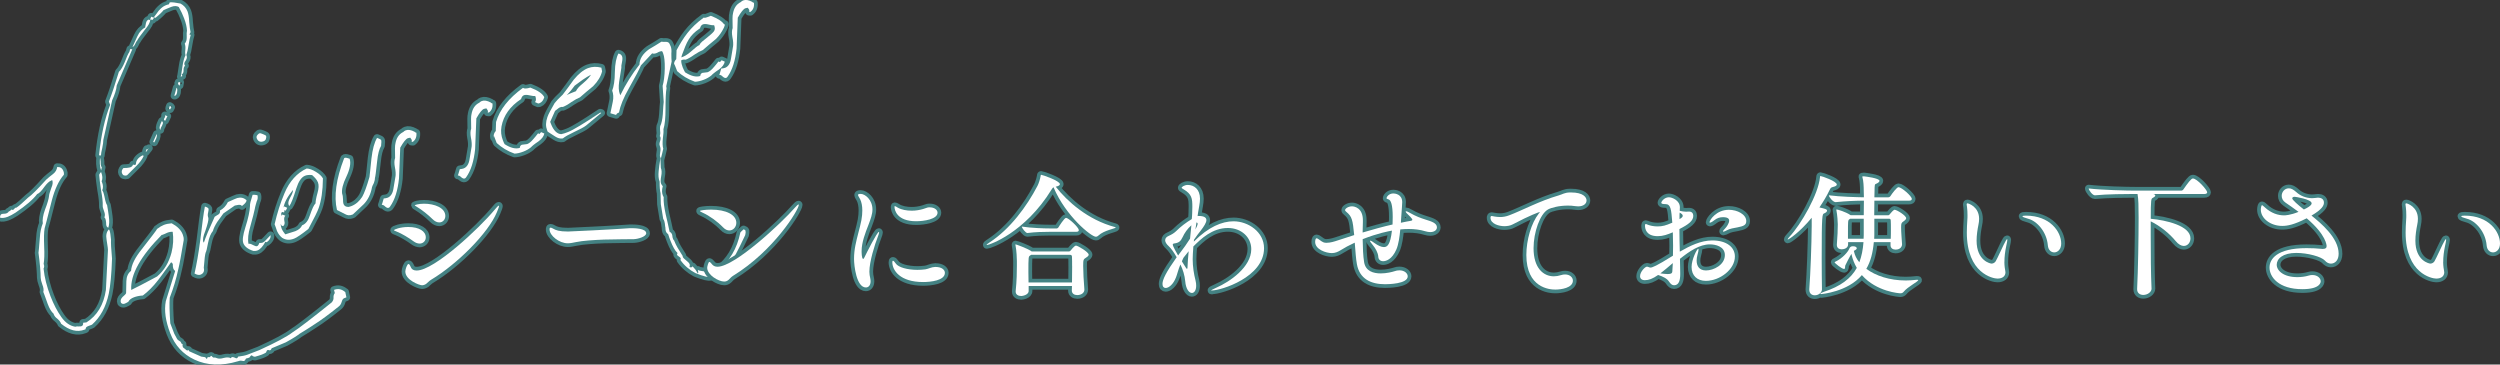 <?xml version="1.0" encoding="UTF-8"?><svg id="_レイヤー_2" xmlns="http://www.w3.org/2000/svg" viewBox="0 0 673.04 98.14"><rect x="0" y="0" width="673.04" height="98.14" fill="#333333" stroke="none"/><defs><style>.cls-1{fill:#fff;}.cls-2{fill:none;stroke:#448283;stroke-linejoin:round;stroke-width:2px;}</style></defs><g id="txt"><path class="cls-2" d="m29.48,61.99c.17.44.3,1.27.41,2.54-.05.84.02,2.5.27,5.1-.14,4.2-.44,7.33-.88,9.44-.76,3.56-2.27,6.33-4.51,8.33l-1.09.42c-.44.17-.65.44-.63.81l-.27.11c-2.02.78-4.12.21-6.32-1.58-.21-.55-.54-.92-1.03-1.36-.52-.37-.79-.76-.94-1.14l-.08-.22c-.56-.48-1.08-1.34-1.56-2.6-.74-2.1-1.14-3.14-1.19-3.25.16-.56.04-1.21-.28-2.03-.29-.76-.42-1.41-.43-1.78-.01-1.5-.19-3.76-.59-6.74.03-.08.16-1.38.36-3.96.07-1.6.39-2.91.8-3.95-.15-.88.05-2.15.59-3.68.7-1.77,1.03-3.03,1.09-3.68,0-.32.21-1.08.64-2.25.34-.76.45-1.43.22-2.03l-.27.11c-.6.23-1.19.83-1.85,1.71-.73,1.04-1.35,1.71-1.95,1.94-1.12,1.5-3.06,3.12-5.8,4.99-.76.48-1.48.88-2.08,1.11-.82.32-1.54.4-2.1.25,0-.5.11-.86.49-1,.11-.04.29-.05.48-.06.32,0,.56-.03.77-.11.27-.11.47-.24.57-.47.38-.15.56-.34.79-.56.17.12.3.13.41.09.11-.04.2-.14.37-.33.09-.1.23-.21.34-.26.05-.02.13.01.19,0,.76-.48,1.82-1.46,3.16-2.72.9-.6,2.53-2.23,4.86-4.82.61-.55,1.18-1.02,1.86-1.53.63-.49,1-1.14,1.1-1.87.79-.05,1.37.29,1.68,1.11.13.33.18.62.12.96-1.39,1.6-2.45,3.89-3.24,6.9-1.24,4.93-1.9,7.45-1.94,7.52-.21,1.08-.21,2.72-.13,4.88.11,2.09.04,3.69-.14,4.7.21.55.17.94-.02,1.26.24,2.42.89,4.93,1.86,7.44.84,2.19,1.8,4.02,2.91,5.6,1.11,1.58,2.37,2.41,3.77,2.63.33-.13.85-.08.85-.08.45.02.74-.03.85-.08.33-.13.46-.43.4-.91l.9-.1c2.88-1.8,4.64-4.74,5.24-8.73l.54-10.5c.05-.21-.04-1.24-.36-3.06-.22-1.23,0-2.13.63-2.75.02.05.12.14.16.25Zm1.94-38.96c-.08,1.1-.52,2.4-1.23,3.99l-2.37,10.64c0,.5-.09,1.23-.29,2.18-.22.9-.34,1.57-.35,2.02l-.52-.05c.55-5.42,1.56-9.95,2.99-13.58l-.34-.88c.7-1.77,1.61-4.45,2.69-8,.55-.53,1.08-1.42,1.57-2.61.53-1.4.93-2.3,1.26-2.75l.21-.77c.32,0,.47.07.58.03l-4.21,9.78Zm-4.06,25.79l.15.38c.25.66.29,1.4.02,2,.06.16.18.31.27.53.13.33.2.68.31,1.13.17.94.35,1.56.45,1.83.06.16.15.38.27.53.19.99.33,2,.47,3.02.17,1.25.12,2.28-.14,3.07-.23-.1-.4-.22-.5-.5-.06-.16-.11-.46-.1-.91-.04-.42-.09-.72-.17-.94-.06-.16-.13-.33-.3-.45.22-.4.2-.95-.08-1.66-.25-.66-.39-1.17-.36-1.43.05-1.02-.11-2.41-.46-4.28-.29-1.9-.43-3.22-.5-4.08.17-.38.32-.63.54-.71.38.98.43,1.78.13,2.46Zm-.26-5.23c-.03.58.04.92.11,1.09.06.16.1.27.2.36l-.18.82c-.44-1.15-.4-2.35-.3-3.4.08.22.14.7.18,1.12Zm11.6-1.64c-.4.91-1.1,1.87-2.06,2.8l-2.45,2.45c-.68.2-1.13,0-1.34-.55-.19-.49-.04-.92.34-1.39.19,0,.53-.08.98-.06.48-.06.77-.11.94-.17.38-.15.61-.36.71-.77.14.2.38.17.76.02.02-1.08.6-1.86,1.81-2.46l.3.13ZM50.48,3.07c.23.6.41,1.54.46,2.83.11,1.27.23,2.23.37,2.75l-.32.63.36.11c-.19.64-.41,1.54-.58,2.73s-.39,2.09-.6,2.68l.08.22c.15.38.05.79-.26,1.29-.33.44-.45.8-.32,1.13.04.11.06.16.16.25-.29.24-.43.67-.41,1.22.02.55-.14.93-.5,1.13l.17.44-.44.17c.07-.15.2-.96.48-2.82.17-1.19.42-2.17.81-2.95-.08-.22-.14-.7-.05-1.43.08-.78,0-1.32-.15-1.7.39-.46.55-1.03.53-1.71-.04-.93-.01-1.5.07-1.78-.04-.93-.28-2.03-.78-3.34-.36-.93-.81-1.95-1.42-3.03-.5-.31-1.2-.35-2.02-.04-1.29.56-2,.83-2.06.85-.42.54-1.15,1.26-2.2,2.1l-.3-.13-.49.69-.62-.14c0,.82-.53,1.71-1.48,2.83-1.05,1.35-1.75,2.3-2.04,2.86-.14.12-.33.44-.53.9-.2.45-.41.72-.74.85l1.33-2.9c.54-1.21,1.32-1.95,2.1-2.38-.02-.05.07-.47.22-1.21.13-.49.34-.76.72-.9l.3.13.4-.91.61.27c.45-.61.96-1.25,1.36-1.84.65-.75,1.28-1.25,1.93-1.5.27-.11.55-.21.84-.26l.24-.53c.66-.07,1.6.08,2.89.33.88.48,1.52,1.17,1.88,2.1Zm-11.2,37.89c-.04-.11-.02-.37.24-.85l.3.13c.1-.23.19-.32.3-.37l-.84,1.08Zm2.89-4.88c.13.33.07.66-.08,1.1l-.56,1.16-.3-.13.94-2.12Zm1.67-3.15c.08.22-.05.52-.25.97-.28.42-.39.78-.4,1.09-.04-.11-.14-.2-.18-.31-.17-.44.08-1.1.57-2.1.12.14.21.23.26.34Zm1.24-1.67l-.59,1.23c-.21-.05-.3-.13-.35-.24-.04-.11,0-.32.21-.58.1-.23.17-.38.06-.65l.66.25Zm.73-1.85c-.16.06-.26-.03-.3-.13-.04-.11.06-.34.21-.77.23.1.35.24.39.35l-.29.55Zm1.72-5.81c.02.05.1.09.14.2.1.27.07.66,0,1.13-.13.49-.28.74-.5.82-.05.02-.16.06-.24.03l.6-2.18Zm.85-.58c-.21-.05-.3-.13-.41-.41-.06-.16-.05-.29.07-.47.05-.02.24-.03.5,0l-.16.88Z"/><path class="cls-2" d="m92.95,78.6l.31,1.45-.6.23c-.33.13-.52.45-.68,1.01-.16.56-.44.98-.83,1.26-2.54,2.04-4.69,3.63-6.46,4.75-1.29.88-2.67,1.72-4.04,2.56-.57.47-1.78,1.25-3.7,2.3-1.62.69-2.75,1.18-3.35,1.41l-.44.17c-.13.3-.26.48-.42.54-.11.04-.16.06-.31,0-.15-.07-.28-.08-.39-.04-.16.06-.32.31-.43.67-.25.16-.61.36-1.11.55-.49.19-1.11.37-1.85.58-.26-.02-.47-.07-.64-.19-.14-.2-.27-.21-.38-.17-.05.02-.23.21-.47.56l-.38.15c-.24.03-.35.07-.46.11-.11.04-.16.06-.14.12-.13.3-.31.5-.47.56-.11.04-.32,0-.65-.06-.34-.06-.69.01-1.01.14-4.44,1.33-8.35,1.14-11.72-.45-3.07-1.45-5.24-3.82-6.5-7.1-1.26-3.28-1.67-6.13-1.19-8.64l2.52-8.12c-.27-.21-.41-.41-.49-.63-.06-.16-.09-.4-.14-.7.02-.26.02-.45-.03-.56-.06-.16-.18-.31-.43-.46-2.04,2.86-3.19,4.43-3.49,4.79-1.38,1.79-2.75,3.13-4.11,4.16-.98.06-1.79.25-2.39.48-.77.29-1.25.67-1.54,1.22-.31.18-.61.36-.94.49-.44.17-.79.05-1.03-.23-.23-.6-.03-1.06.41-1.54.57-.47.92-.86.97-1.06l.07-3.23c.04-1.21.47-2.19,1.26-2.75.11-1.67,1.11-3.63,2.94-5.9,2.52-3.23,3.9-5.02,4.07-5.4.63-.49,1.24-.85,1.84-1.09.6-.23,1.24-.35,2.09-.43,1.5.8,2.51,1.79,2.97,3,.19.49.3.95.27,1.53-.67,3.96-1.13,6.52-1.43,7.7-.58,2.73-1.35,5.29-2.33,7.8-.13,1.62-.06,3.91.15,6.91l1.07,2.79.67,1.25c.13.33.47.57,1.04.92l.26.52.3.13c-.07.15-.07.47.08.85l.64.51c.24.29.52.37.68.3.05-.02.09-.1.14-.12l.2.36,3.25,1.44.93.14c.11-.04.32.19.58.53l.23-.53h.63s.19-.32.19-.32c.16-.06.34.06.5.31.17.12.32.19.49.13.16-.06.62.14.62.14.45.2,1.09.21,1.93-.05.81-.19,1.44-.18,1.86.1.07-.15.16-.25.32-.31.11-.04.37-.02.67.12.32.19.53.24.69.17.11-.04.23-.21.28-.42,1.14-.13,2.01-.33,2.55-.54l3.17-1.22c4.43-2.02,7.45-3.62,9.05-4.86,1.37-.84,4.86-3.5,10.42-7.97.35-.39.55-.84.5-1.32-.03-.56.14-.93.35-1.2l-.21-.86c1.09-.42,2.05-.22,2.97.55Zm-46.46-16.19c-.39-.04-.87.02-1.47.25-.47.24-.85.39-1.07.47-.27.11-.38.15-.4.09-5.74,5.79-8.48,10.73-8.22,14.84,1.38-.66,3.68-1.86,6.95-3.62,1.95-1.63,3.18-3.8,3.88-6.39.5-1.95.58-3.86.33-5.65Z"/><path class="cls-2" d="m65.14,55.48c-.18-.31-.52-.36-.94-.33-.64.12-.99.19-.99.19l-3.07,2.12-1.64,2.26c-.59.92-1.01,1.77-1.18,2.46-.56.66-1.03,1.71-1.32,3.27-.25,1.48-.49,2.32-.64,2.57-.15.43-.33,1.76-.5,4.08.23.92-.1,1.54-.86,1.84-.44.17-.98.06-1.63-.31.54-2.34,1.07-5.37,1.55-9.01.48-4.14.88-7.18,1.24-9.01.56.16.89.35.99.62.04.11-.02.45-.12.99-.16.56-.1,1.04.07,1.48.08.53-.22,1.72-.84,3.52-.55,1.34-.73,2.35-.52,2.9.04.11.12.14.14.2.49-1.51,1.47-3.83,2.91-6.96.31-.18.65-.44,1.06-.66.34-.26.45-.61.36-1.02.89-.47,1.61-1.19,2.14-2.27,1.43-.68,2.31-1.01,2.53-1.1.97-.25,1.8-.06,2.49.61.02.37-.35.89-1.23,1.54Z"/><path class="cls-2" d="m69.1,54.26s-.47,1.56-.5,1.95c-.15.75-.54,2.34-1.23,4.8-.55,1.84-.72,3.35-.47,4.64.27-.11.71.04,1.18.3.55.29.91.4,1.13.32s.43-.35.61-.86c.32,0,.63,0,.85-.08.38-.15.76-.48,1.14-.94l1.02-1.08c.11.77-.29,1.37-1.02,1.9l-.36-.11c-.7,1.27-1.41,2.05-2.12,2.32-.38.15-.75.16-1.14.13-1.43-.45-2.33-1.17-2.67-2.05-.32-.82-.1-2.22.51-4.21.83-2.58,1.22-4.49,1.27-5.82-.06-.48.19-1.45.71-3.03.29-.05.76.02,1.3.12.13.51.11,1.09-.22,1.71Zm2.54-17.67c.08.22.05.61-.16,1.06-.18.19-.32.31-.43.35-.93.36-1.59.11-1.93-.76-.17-.44,0-.82.48-1.19.03-.08.14-.12.2-.14.22-.08.42-.04.73.1.36.11.68.3.98.44.02.05.1.09.12.14Z"/><path class="cls-2" d="m86.94,48.02c-.03,3.34-.45,6.01-1.14,7.97-.29.87-1.21,2.73-2.78,5.65-1.88,1.48-3.17,2.35-3.83,2.6-1.2.46-2.22.42-3.22-.21-.54-.42-1.01-.99-1.4-1.84-.18-.62-.41-1.22-.64-1.82.68-2.96,1.55-5.74,2.64-8.3,1.37-3.29,3.4-5.51,6.01-6.71.71.04,1.57.34,2.49.92.9.54,1.5,1.12,1.86,1.73Zm-2.91-.88c-.73-.1-1.39-.03-1.88.16-1.04.4-1.78,1.57-2.38,3.43-.79,2.5-1.37,4.1-1.88,4.74-.1-.09-.16-.25-.2-.36-.19-.49,0-1.13.48-2.01.53-.9.73-1.53.69-1.96-1.49,1.83-2.33,3.41-2.54,4.81l.17-.38.83.37-.39.78-.38-.17c.02.05.05.29-.06.65l-.49-.13c-.33.13-.39.46-.16,1.06l.17-.38.81.32c-.32.31-.39.78-.27,1.42.18.62.05,1.11-.34,1.39l-.36-.11c-.1-.09-.16-.25-.27-.53-.02.45.08.85.22,1.23.21.55.53,1.05,1,1.62l2.69-.85c.93-.36,1.53-.9,1.84-1.58.98-.38,1.65-1.26,2.1-2.69.59-1.73,1.06-2.79,1.52-3.22,0-.5.14-1.43.54-2.84.32-1.13.39-2.09.11-2.8s-.82-1.32-1.57-1.97Z"/><path class="cls-2" d="m101.52,43.54c-.28,2.68-.48,4.14-.58,4.36,0,.5-.14.93-.29,1.37-.32.63-.49,1-.5,1.13-.34,1.89-1.09,3.37-2.2,4.55l-2.95,2.77-.22.08c-.6.23-1.23.22-1.88-.16l-2.18-1.1c-.86-3.69-.25-8.31,1.92-13.92.05-.02.09-.1.14-.12.27-.11.76.02,1.35.23.39,1.17.07,2.8-.86,4.79-.98,2.01-1.34,3.53-1.16,4.65.17.44.21.86.23,1.42,0,.63.05,1.11.14,1.33.21.55.69.8,1.37.79.22-.08.46-.11.68-.2,1.26-.48,2.24-1.36,2.98-2.53.53-.9,1.21-2.73,1.96-5.34.01-.13.23-1.85.53-4.98.29-2.5.79-4.32,1.51-5.54.66.25,1.06.47,1.1.58.08.22.09.72-.02,1.58-.47.75-.87,2.15-1.07,4.24Z"/><path class="cls-2" d="m111.16,38.19l-.39-.04c.12-.17.16-.25.03-.58-.24-.29-.3-.45-.32-.5-.29.05-.48.06-.7.14-.49.19-1.18,1.02-2.03,2.54l-.33,8.28c-.33,3.2-1.11,5.76-2.41,7.58-.12.17-.21.27-.37.33-.27.11-.58-.03-.94-.33-.31-.32-.63-.51-.93-.46.03-.07.25-.66.53-1.71.43-.04.77-.11,1.05-.21.87-.34,1.41-1.23,1.59-2.56l.55-3.29c.05-.52.05-1.34-.19-2.44-.17-.94-.17-1.75.07-2.41-.06-2.11-.06-3.43.08-3.86.25-1.48.9-2.54,2.12-3.14.18-.19.37-.33.65-.44.66-.25,1.46-.12,2.41.39.04.11.19.18.47.26.11,1.09-.21,1.9-.95,2.43Z"/><path class="cls-2" d="m131.65,30.3l-.39-.04c.12-.17.16-.25.03-.58-.24-.29-.3-.45-.32-.5-.29.05-.48.06-.7.14-.49.19-1.18,1.02-2.03,2.54l-.33,8.28c-.33,3.2-1.11,5.76-2.41,7.58-.12.17-.21.27-.38.33-.27.1-.58-.03-.94-.33-.31-.32-.63-.51-.93-.46.03-.07.25-.66.53-1.71.43-.04.77-.11,1.05-.21.87-.34,1.41-1.23,1.59-2.56l.55-3.29c.05-.52.05-1.34-.19-2.44-.17-.94-.17-1.75.07-2.41-.06-2.11-.06-3.43.08-3.86.25-1.48.9-2.54,2.12-3.14.18-.19.37-.33.65-.44.66-.25,1.46-.12,2.41.39.04.11.19.18.47.26.11,1.09-.21,1.9-.95,2.43Z"/><path class="cls-2" d="m133.47,35.25l.08-2.41c.98-3.33,3.38-6.38,7.25-9.19.29.26.98.25,1.98-.07,2.06.78,3.26,1.63,3.75,2.57-.24.84-.66,1.38-1.26,1.62-.11.04-.27.11-.4.09l-.83-.37c.33-.44.31-1,.05-1.65-.29.05-.82,0-1.51-.17-.69-.17-1.25-.15-1.52-.04-.38.15-.63.49-.79,1.05-2.95,1.95-4.71,4.39-5.26,7.36-.24,1.34-.09,2.54.38,3.75.13.33.27.71.46,1.02,1.58,1.02,2.97,1.37,4.09,1,.02-.45.23-.71.55-.84.11-.04.35-.07.72-.09.37-.02.61-.05.72-.09.55-.21,1.06-.66,1.54-1.22.53-.58.95-1.12,1.37-1.66l.43.15c.19-.32.39-.46.44-.48l.83.37c-.15.75-.69,1.46-1.57,2.11-1.15.76-1.81,1.33-2.02,1.59-.57.47-1.29.88-2.06,1.17-.88.34-1.68.52-2.37.54-1.88-.66-3.45-1.62-4.8-2.86l-.74-1.91v.5c-.09-.4-.06-.67-.06-.67.04-.39.21-.77.56-1.16Z"/><path class="cls-2" d="m161.9,18.22l.19.99c-.34,1.39-1.15,2.71-2.41,4-1.2.96-2.38,1.98-3.55,3-.6.23-1.38.66-2.28,1.25-.93.67-1.71,1.1-2.31,1.33-.21-.05-.45-.02-.72.09-.16.06-.27.11-.42.22l-.97.75-1.31,2.95.21.55c.67,1.75,1.61,2.71,2.76,2.77.59-.1,1.19-.33,1.85-.59,1.31-.5,4.22-2.25,8.66-5.22l.28.08-4.09,3.4c-.63.49-1.73,1.04-3.17,1.72-1.49.7-2.52,1.28-3.09,1.75-.7.14-1.34-.05-2.08-.52l-2.01-1.3-.15-.38c-.4-1.04-.4-2.17.08-3.54.26-.79.93-1.99,1.94-3.76.42-.54,1.13-1.31,2.19-2.29,1.05-1.35,2.03-2.73,2.97-4.03,1.28-1.56,2.57-2.62,3.83-3.1,1.09-.42,2.33-.46,3.59-.13Zm-2.79,1.89c-.63.31-1.39.79-2.24,1.36l-2.15,1.58c-.45.61-1.12,1.5-2.14,2.58.45-.3,1.27-.61,2.47-1.08.34-.76,1.03-1.4,2.03-2.23,1.09-.92,1.77-1.75,2.03-2.22Z"/><path class="cls-2" d="m200.68,62.15c.1.27.07.66-.06,1.15-.93,1.99-1.95,4.08-3,6.05-1.3,2.32-2.79,3.84-4.43,4.47l-1.86.71c-.55.21-1.93-.13-4.09-1-1.65-.87-3.06-2.08-4.05-3.52.04-.21.11-.36.05-.52-.04-.11-.24-.29-.48-.44-.27-.21-.44-.33-.46-.39-.06-.16,0-.31.1-.54-.68-.62-1.3-1.76-1.91-3.34-.21-.55-.42-1.09-.6-1.71-.27-.21-.48-.44-.61-.77-.19-.49-.08-1.03-.21-1.36-.05-.61-.11-1.09-.23-1.42-.08-.22-.17-.44-.29-.58l-.64-3.96-.08-2.98c-.16-.57-.26-1.66-.25-3.1-.32-.82-.36-1.74-.26-2.79.1-1.04.22-2.03.38-2.91l.05-.21c-.02-.05.04-.21.15-.43-.02-.05-.12-.14-.16-.25-.13-.33-.09-.72,0-1.32.12-.67.13-1.12-.12-1.77-.13-.33-.09-.72.09-1.23.15-.43.16-.88.06-1.15-.02-.05-.12-.14-.14-.2.11-.36.18-.82.08-1.41-.05-.61-.03-1.05.02-1.26.39-.78.6-1.86.71-3.22.09-1.73.17-2.83.24-3.29l-.29-4.34c.32-1.13.54-2.66.58-4.68.02-1.89-.11-3.22-.45-4.09-.08-.22-.17-.44-.29-.58-.19,0-.43.04-.7.14-.16.06-.38.15-.58.29l-.27.11c-.44.17-.81.18-1.11.05l-3.02,3.24c-.38.96-1.47,3.02-3.26,6.21-1.42,2.49-2.29,4.65-2.65,6.48-.49.19-.72.4-.75.66l-1.56-.47.64-3.07c.24-1.16.16-2.19-.16-3.01.42-1.04.71-2.72.72-4.98.04-2.34.41-3.99.96-5.01.54.1.83.37.98.75.13.33.13.83-.02,1.58-.17.69-.22,1.22-.17,1.51l-.6,3.81c-.18,1.32-.13,2.44.19,3.25l.13.33c1.47-3.02,3.19-5.75,5.16-8.26.02-1.58.94-2.94,2.56-4.12,1.12-.68,2.26-1.31,3.35-2.04.34.06.78.08,1.21.04.45.02.75.15.93.46.11.27.26.53.37.8.17.44.24,1.1.16,1.88,0,1,.02,1.69.08,2.17l-1.46,6.65.08.53c-.18,1.01-.28,2.87-.27,5.5,0,2.45-.17,4.27-.56,5.55.06.48,0,1.31-.16,2.51-.11,1.17-.09,2.04.11,2.72-.15.75-.4,1.72-.73,2.98-.02-.05.01.69.08,2.17.25.66.27,1.34.1,2.22-.16.88-.21,1.59-.04,2.02.08.22.24.47.46.7-.29,1.05-.23,1.85,0,2.45.06.16.13.33.24.47-.07,1.28.15,2.83.55,4.68.35,1.56.75,3.1,1.05,4.68.3.13.52.37.64.69.04.11.08.22.09.4.02.37.1.59.19.81s.15.38.28.4l.13.33c.38.98,1.1,2.21,2.18,3.87.02.05,0,.19.03.24.1.27.42.59.86.92.54.42.85.74.96,1.01s.08.53,0,.81c.1.09.3.13.65.06l.16-.25.78.89.66,1.06c.14-.12.13-.49,0-1,.19.18.61.27,1.2.35.52.05.96.2,1.19.48.11-.04.62-.18,1.5-.33.4-.09.81-.19,1.08-.29.16-.06.33-.13.42-.22,3.14-2.28,5.12-5.61,6.05-10.05.18-.19.44-.48.87-.84.28.08.45.2.54.42Z"/><path class="cls-2" d="m195.17,6.47l-.06.34c-.11.36-.19.64-.35.89-.46.93-1.1,1.87-2,2.78-1.2.96-2.38,1.98-3.55,3-.6.23-1.38.66-2.28,1.25-.93.67-1.71,1.1-2.31,1.33-.26-.02-.65-.06-1.03.08-.11.04-.14.12-.2.14,0,.63.17,1.25.4,1.85.17.44.41.91.64,1.33,1.59,1.02,2.97,1.36,4.09,1,.02-.44.23-.71.55-.84.11-.04.35-.07.72-.09.37-.02.61-.05.72-.09.55-.21,1.06-.66,1.54-1.22.53-.58.95-1.12,1.37-1.66l.43.15c.19-.32.39-.46.44-.48l.83.37c-.15.75-.69,1.46-1.57,2.11-1.15.76-1.81,1.33-2.02,1.59-.57.47-1.29.88-2.06,1.17-.88.34-1.68.52-2.37.54-1.88-.66-3.45-1.62-4.8-2.86-.48-1.26-.76-1.97-.83-2,.02-.45.24-.84.59-1.23l.08-2.41c1.85-3.35,3.47-5.98,7.35-8.79.17.12.41.09.79-.05l1.09-.42c1.85.73,3.09,1.51,3.61,2.37l.2-.14Zm-4.41.13c-.69-.17-1.25-.15-1.52-.04-.38.15-.63.49-.79,1.06-2.95,1.95-3.57,3.76-4.81,7.06-.08.28-.18.51-.21.77l.49-.19c1.69-.65,3.29-2.71,4.38-3.13.34-.76,1-1.14,2-1.96.91-.73,1.57-1.3,1.9-1.74.33-.44.31-1,.05-1.65-.29.05-.82,0-1.51-.17Z"/><path class="cls-2" d="m202.03,3.21l-.39-.04c.12-.17.16-.25.03-.58-.24-.29-.3-.45-.32-.5-.29.05-.48.06-.7.14-.49.19-1.18,1.02-2.03,2.54l-.32,8.28c-.33,3.2-1.11,5.76-2.42,7.58-.12.17-.21.27-.37.33-.27.11-.58-.03-.94-.33-.31-.32-.63-.51-.93-.46.03-.08.25-.66.53-1.71.42-.04.77-.11,1.05-.21.87-.34,1.41-1.23,1.59-2.56l.55-3.29c.05-.52.05-1.34-.19-2.44-.17-.94-.17-1.75.07-2.41-.06-2.11-.06-3.43.08-3.86.25-1.48.9-2.54,2.12-3.14.18-.19.38-.33.65-.44.66-.25,1.46-.12,2.41.39.04.11.19.18.48.26.11,1.09-.21,1.9-.95,2.43Z"/><path class="cls-1" d="m29.48,61.99c.17.44.3,1.27.41,2.54-.05.84.02,2.5.27,5.1-.14,4.2-.44,7.33-.88,9.44-.76,3.56-2.27,6.33-4.51,8.33l-1.09.42c-.44.17-.65.44-.63.81l-.27.11c-2.02.78-4.12.21-6.32-1.58-.21-.55-.54-.92-1.03-1.36-.52-.37-.79-.76-.94-1.14l-.08-.22c-.56-.48-1.08-1.34-1.56-2.6-.74-2.1-1.14-3.14-1.19-3.25.16-.56.04-1.21-.28-2.03-.29-.76-.42-1.41-.43-1.78-.01-1.5-.19-3.76-.59-6.74.03-.08.16-1.38.36-3.96.07-1.6.39-2.91.8-3.95-.15-.88.05-2.15.59-3.68.7-1.77,1.03-3.03,1.09-3.68,0-.32.21-1.08.64-2.25.34-.76.45-1.43.22-2.03l-.27.11c-.6.23-1.19.83-1.85,1.71-.73,1.04-1.35,1.71-1.95,1.94-1.12,1.5-3.06,3.12-5.8,4.99-.76.48-1.48.88-2.08,1.11-.82.32-1.54.4-2.1.25,0-.5.11-.86.49-1,.11-.04.29-.05.48-.06.32,0,.56-.03.77-.11.27-.11.47-.24.57-.47.38-.15.56-.34.79-.56.17.12.3.13.41.09.11-.04.2-.14.37-.33.09-.1.23-.21.34-.26.05-.02.13.01.19,0,.76-.48,1.82-1.46,3.16-2.72.9-.6,2.53-2.23,4.86-4.82.61-.55,1.18-1.02,1.86-1.53.63-.49,1-1.14,1.1-1.87.79-.05,1.37.29,1.68,1.11.13.33.18.62.12.96-1.39,1.6-2.45,3.89-3.24,6.9-1.24,4.93-1.9,7.45-1.94,7.52-.21,1.08-.21,2.72-.13,4.88.11,2.09.04,3.69-.14,4.7.21.55.17.94-.02,1.26.24,2.42.89,4.93,1.86,7.44.84,2.19,1.8,4.02,2.91,5.6,1.11,1.58,2.37,2.41,3.77,2.63.33-.13.85-.08.85-.08.45.02.74-.03.85-.08.33-.13.46-.43.4-.91l.9-.1c2.88-1.8,4.64-4.74,5.24-8.73l.54-10.5c.05-.21-.04-1.24-.36-3.06-.22-1.23,0-2.13.63-2.75.02.05.12.14.16.25Zm1.94-38.96c-.08,1.1-.52,2.4-1.23,3.99l-2.37,10.64c0,.5-.09,1.23-.29,2.18-.22.9-.34,1.57-.35,2.02l-.52-.05c.55-5.42,1.56-9.95,2.99-13.58l-.34-.88c.7-1.77,1.61-4.45,2.69-8,.55-.53,1.08-1.42,1.57-2.61.53-1.4.93-2.3,1.26-2.75l.21-.77c.32,0,.47.07.58.03l-4.21,9.78Zm-4.06,25.79l.15.38c.25.66.29,1.4.02,2,.06.16.18.31.27.53.13.33.2.68.31,1.13.17.94.35,1.56.45,1.83.06.16.15.38.27.53.19.99.33,2,.47,3.02.17,1.25.12,2.28-.14,3.07-.23-.1-.4-.22-.5-.5-.06-.16-.11-.46-.1-.91-.04-.42-.09-.72-.17-.94-.06-.16-.13-.33-.3-.45.22-.4.2-.95-.08-1.66-.25-.66-.39-1.17-.36-1.43.05-1.02-.11-2.41-.46-4.28-.29-1.9-.43-3.22-.5-4.08.17-.38.32-.63.54-.71.38.98.43,1.78.13,2.46Zm-.26-5.23c-.03.58.04.92.11,1.09.06.16.1.27.2.36l-.18.82c-.44-1.15-.4-2.35-.3-3.4.08.22.14.7.18,1.12Zm11.6-1.64c-.4.91-1.1,1.87-2.06,2.8l-2.45,2.45c-.68.2-1.13,0-1.34-.55-.19-.49-.04-.92.34-1.39.19,0,.53-.08.98-.06.48-.06.77-.11.94-.17.38-.15.61-.36.71-.77.14.2.38.17.76.02.02-1.08.6-1.86,1.81-2.46l.3.13ZM50.48,3.07c.23.6.41,1.54.46,2.83.11,1.27.23,2.23.37,2.75l-.32.63.36.11c-.19.64-.41,1.54-.58,2.73s-.39,2.09-.6,2.68l.08.22c.15.38.05.79-.26,1.29-.33.44-.45.8-.32,1.13.04.11.06.16.16.25-.29.24-.43.67-.41,1.22.02.55-.14.93-.5,1.13l.17.44-.44.17c.07-.15.2-.96.48-2.82.17-1.19.42-2.17.81-2.95-.08-.22-.14-.7-.05-1.43.08-.78,0-1.32-.15-1.7.39-.46.55-1.03.53-1.71-.04-.93-.01-1.5.07-1.78-.04-.93-.28-2.03-.78-3.34-.36-.93-.81-1.95-1.42-3.03-.5-.31-1.2-.35-2.02-.04-1.29.56-2,.83-2.06.85-.42.54-1.15,1.26-2.2,2.1l-.3-.13-.49.69-.62-.14c0,.82-.53,1.71-1.48,2.83-1.05,1.35-1.75,2.3-2.04,2.86-.14.12-.33.44-.53.9-.2.45-.41.72-.74.85l1.33-2.9c.54-1.21,1.32-1.95,2.1-2.38-.02-.05.07-.47.22-1.21.13-.49.34-.76.72-.9l.3.13.4-.91.61.27c.45-.61.96-1.25,1.36-1.84.65-.75,1.28-1.25,1.93-1.5.27-.11.55-.21.84-.26l.24-.53c.66-.07,1.6.08,2.89.33.88.48,1.52,1.17,1.88,2.1Zm-11.2,37.89c-.04-.11-.02-.37.24-.85l.3.13c.1-.23.19-.32.3-.37l-.84,1.08Zm2.89-4.88c.13.33.07.66-.08,1.1l-.56,1.16-.3-.13.94-2.12Zm1.67-3.15c.08.22-.05.52-.25.97-.28.42-.39.78-.4,1.09-.04-.11-.14-.2-.18-.31-.17-.44.08-1.1.57-2.1.12.14.21.23.26.34Zm1.24-1.67l-.59,1.23c-.21-.05-.3-.13-.35-.24-.04-.11,0-.32.21-.58.1-.23.17-.38.06-.65l.66.25Zm.73-1.85c-.16.06-.26-.03-.3-.13-.04-.11.06-.34.21-.77.23.1.35.24.39.35l-.29.55Zm1.72-5.81c.02.05.1.09.14.2.1.27.07.66,0,1.13-.13.49-.28.74-.5.82-.05.02-.16.06-.24.03l.6-2.18Zm.85-.58c-.21-.05-.3-.13-.41-.41-.06-.16-.05-.29.07-.47.05-.02.24-.03.5,0l-.16.88Z"/><path class="cls-1" d="m92.95,78.6l.31,1.45-.6.23c-.33.13-.52.45-.68,1.01-.16.56-.44.98-.83,1.26-2.54,2.04-4.69,3.63-6.46,4.75-1.29.88-2.67,1.72-4.04,2.56-.57.47-1.78,1.25-3.7,2.3-1.62.69-2.75,1.18-3.35,1.41l-.44.17c-.13.3-.26.48-.42.54-.11.04-.16.06-.31,0-.15-.07-.28-.08-.39-.04-.16.06-.32.31-.43.67-.25.16-.61.36-1.11.55-.49.19-1.11.37-1.85.58-.26-.02-.47-.07-.64-.19-.14-.2-.27-.21-.38-.17-.05.02-.23.21-.47.56l-.38.15c-.24.03-.35.07-.46.11-.11.04-.16.06-.14.12-.13.3-.31.5-.47.56-.11.04-.32,0-.65-.06-.34-.06-.69.01-1.01.14-4.44,1.33-8.35,1.14-11.72-.45-3.07-1.45-5.24-3.82-6.5-7.1-1.26-3.28-1.67-6.13-1.19-8.64l2.52-8.12c-.27-.21-.41-.41-.49-.63-.06-.16-.09-.4-.14-.7.02-.26.02-.45-.03-.56-.06-.16-.18-.31-.43-.46-2.04,2.86-3.19,4.43-3.49,4.79-1.38,1.79-2.75,3.13-4.11,4.16-.98.06-1.79.25-2.39.48-.77.29-1.25.67-1.54,1.22-.31.18-.61.36-.94.49-.44.17-.79.05-1.03-.23-.23-.6-.03-1.06.41-1.54.57-.47.92-.86.97-1.06l.07-3.23c.04-1.21.47-2.19,1.26-2.75.11-1.67,1.11-3.63,2.94-5.9,2.52-3.23,3.9-5.02,4.07-5.4.63-.49,1.24-.85,1.84-1.09.6-.23,1.24-.35,2.09-.43,1.5.8,2.51,1.79,2.97,3,.19.49.3.95.27,1.53-.67,3.96-1.13,6.52-1.43,7.7-.58,2.73-1.35,5.29-2.33,7.8-.13,1.62-.06,3.91.15,6.91l1.07,2.79.67,1.25c.13.33.47.57,1.04.92l.26.52.3.13c-.07.15-.07.47.08.85l.64.51c.24.29.52.37.68.3.05-.02.09-.1.14-.12l.2.36,3.25,1.44.93.14c.11-.04.32.19.58.53l.23-.53h.63s.19-.32.19-.32c.16-.06.34.06.5.31.17.12.32.19.49.13.16-.06.62.14.62.14.45.2,1.09.21,1.93-.05.81-.19,1.44-.18,1.86.1.07-.15.16-.25.32-.31.11-.04.37-.02.67.12.32.19.53.24.69.17.11-.04.23-.21.28-.42,1.14-.13,2.01-.33,2.55-.54l3.17-1.22c4.43-2.02,7.45-3.62,9.05-4.86,1.37-.84,4.86-3.5,10.42-7.97.35-.39.55-.84.5-1.32-.03-.56.14-.93.35-1.2l-.21-.86c1.09-.42,2.05-.22,2.97.55Zm-46.46-16.19c-.39-.04-.87.02-1.47.25-.47.24-.85.39-1.07.47-.27.11-.38.15-.4.09-5.74,5.79-8.48,10.73-8.22,14.84,1.38-.66,3.68-1.86,6.95-3.62,1.95-1.63,3.18-3.8,3.88-6.39.5-1.95.58-3.86.33-5.65Z"/><path class="cls-1" d="m65.14,55.48c-.18-.31-.52-.36-.94-.33-.64.12-.99.19-.99.19l-3.07,2.12-1.64,2.26c-.59.92-1.01,1.77-1.18,2.46-.56.66-1.03,1.71-1.32,3.27-.25,1.48-.49,2.32-.64,2.57-.15.43-.33,1.76-.5,4.08.23.92-.1,1.54-.86,1.84-.44.17-.98.06-1.63-.31.54-2.34,1.07-5.37,1.55-9.01.48-4.14.88-7.18,1.24-9.01.56.16.89.35.99.62.04.11-.02.45-.12.99-.16.56-.1,1.04.07,1.48.08.53-.22,1.72-.84,3.52-.55,1.34-.73,2.35-.52,2.9.04.11.12.14.14.2.49-1.51,1.47-3.83,2.91-6.96.31-.18.65-.44,1.06-.66.34-.26.45-.61.36-1.02.89-.47,1.61-1.19,2.14-2.27,1.43-.68,2.31-1.01,2.53-1.1.97-.25,1.8-.06,2.49.61.02.37-.35.89-1.23,1.54Z"/><path class="cls-1" d="m69.1,54.26s-.47,1.56-.5,1.95c-.15.75-.54,2.34-1.23,4.8-.55,1.84-.72,3.35-.47,4.64.27-.11.71.04,1.18.3.55.29.91.4,1.13.32s.43-.35.61-.86c.32,0,.63,0,.85-.08.38-.15.76-.48,1.14-.94l1.02-1.08c.11.77-.29,1.37-1.02,1.9l-.36-.11c-.7,1.27-1.41,2.05-2.12,2.32-.38.15-.75.16-1.14.13-1.43-.45-2.33-1.17-2.67-2.05-.32-.82-.1-2.22.51-4.21.83-2.58,1.22-4.49,1.27-5.82-.06-.48.19-1.45.71-3.03.29-.05.76.02,1.3.12.13.51.11,1.09-.22,1.71Zm2.54-17.67c.08.22.05.61-.16,1.06-.18.19-.32.31-.43.35-.93.36-1.59.11-1.93-.76-.17-.44,0-.82.48-1.19.03-.08.14-.12.2-.14.22-.08.42-.04.73.1.36.11.68.3.98.44.02.05.1.09.12.14Z"/><path class="cls-1" d="m86.94,48.02c-.03,3.34-.45,6.01-1.14,7.97-.29.87-1.21,2.73-2.78,5.65-1.88,1.48-3.17,2.35-3.83,2.6-1.2.46-2.22.42-3.22-.21-.54-.42-1.01-.99-1.4-1.84-.18-.62-.41-1.22-.64-1.82.68-2.96,1.55-5.74,2.64-8.3,1.37-3.29,3.4-5.51,6.01-6.71.71.04,1.57.34,2.49.92.9.54,1.5,1.12,1.86,1.73Zm-2.91-.88c-.73-.1-1.39-.03-1.88.16-1.04.4-1.78,1.57-2.38,3.43-.79,2.5-1.37,4.1-1.88,4.74-.1-.09-.16-.25-.2-.36-.19-.49,0-1.13.48-2.01.53-.9.73-1.53.69-1.96-1.49,1.83-2.33,3.41-2.54,4.81l.17-.38.83.37-.39.78-.38-.17c.02.05.05.29-.06.65l-.49-.13c-.33.13-.39.46-.16,1.06l.17-.38.81.32c-.32.31-.39.78-.27,1.42.18.62.05,1.11-.34,1.39l-.36-.11c-.1-.09-.16-.25-.27-.53-.02.45.08.85.22,1.23.21.55.53,1.05,1,1.62l2.69-.85c.93-.36,1.53-.9,1.84-1.58.98-.38,1.65-1.26,2.1-2.69.59-1.73,1.06-2.79,1.52-3.22,0-.5.14-1.43.54-2.84.32-1.13.39-2.09.11-2.8s-.82-1.32-1.57-1.97Z"/><path class="cls-1" d="m101.52,43.54c-.28,2.68-.48,4.14-.58,4.36,0,.5-.14.93-.29,1.37-.32.63-.49,1-.5,1.13-.34,1.89-1.09,3.37-2.2,4.55l-2.95,2.77-.22.08c-.6.23-1.23.22-1.88-.16l-2.18-1.1c-.86-3.69-.25-8.31,1.92-13.92.05-.02.09-.1.14-.12.27-.11.76.02,1.35.23.39,1.17.07,2.8-.86,4.79-.98,2.01-1.34,3.53-1.16,4.65.17.44.21.86.23,1.42,0,.63.05,1.11.14,1.33.21.55.69.8,1.37.79.22-.08.46-.11.68-.2,1.26-.48,2.24-1.36,2.98-2.53.53-.9,1.21-2.73,1.96-5.34.01-.13.23-1.85.53-4.98.29-2.5.79-4.32,1.51-5.54.66.25,1.06.47,1.1.58.08.22.09.72-.02,1.58-.47.75-.87,2.15-1.07,4.24Z"/><path class="cls-1" d="m111.16,38.19l-.39-.04c.12-.17.16-.25.03-.58-.24-.29-.3-.45-.32-.5-.29.05-.48.06-.7.14-.49.19-1.18,1.02-2.03,2.54l-.33,8.28c-.33,3.2-1.11,5.76-2.41,7.58-.12.17-.21.27-.37.33-.27.11-.58-.03-.94-.33-.31-.32-.63-.51-.93-.46.03-.07.25-.66.53-1.71.43-.04.77-.11,1.05-.21.87-.34,1.41-1.23,1.59-2.56l.55-3.29c.05-.52.05-1.34-.19-2.44-.17-.94-.17-1.75.07-2.41-.06-2.11-.06-3.43.08-3.86.25-1.48.9-2.54,2.12-3.14.18-.19.37-.33.65-.44.66-.25,1.46-.12,2.41.39.04.11.19.18.47.26.11,1.09-.21,1.9-.95,2.43Z"/><path class="cls-1" d="m131.65,30.3l-.39-.04c.12-.17.16-.25.03-.58-.24-.29-.3-.45-.32-.5-.29.05-.48.06-.7.14-.49.19-1.18,1.02-2.03,2.54l-.33,8.28c-.33,3.2-1.11,5.76-2.41,7.58-.12.17-.21.27-.38.33-.27.1-.58-.03-.94-.33-.31-.32-.63-.51-.93-.46.03-.07.25-.66.53-1.71.43-.04.77-.11,1.05-.21.87-.34,1.41-1.23,1.59-2.56l.55-3.29c.05-.52.05-1.34-.19-2.44-.17-.94-.17-1.75.07-2.41-.06-2.11-.06-3.43.08-3.86.25-1.48.9-2.54,2.12-3.14.18-.19.37-.33.65-.44.66-.25,1.46-.12,2.41.39.04.11.19.18.47.26.11,1.09-.21,1.9-.95,2.43Z"/><path class="cls-1" d="m133.47,35.25l.08-2.41c.98-3.33,3.38-6.38,7.25-9.19.29.26.98.25,1.98-.07,2.06.78,3.26,1.63,3.75,2.57-.24.84-.66,1.38-1.26,1.62-.11.04-.27.11-.4.09l-.83-.37c.33-.44.31-1,.05-1.65-.29.05-.82,0-1.51-.17-.69-.17-1.25-.15-1.52-.04-.38.15-.63.49-.79,1.05-2.95,1.95-4.71,4.39-5.26,7.36-.24,1.34-.09,2.54.38,3.75.13.33.27.71.46,1.02,1.58,1.02,2.97,1.37,4.09,1,.02-.45.23-.71.55-.84.11-.04.35-.07.72-.09.37-.02.61-.05.72-.09.55-.21,1.06-.66,1.54-1.22.53-.58.95-1.12,1.37-1.66l.43.15c.19-.32.39-.46.44-.48l.83.37c-.15.75-.69,1.46-1.57,2.11-1.15.76-1.81,1.33-2.02,1.59-.57.47-1.29.88-2.06,1.17-.88.34-1.68.52-2.37.54-1.88-.66-3.45-1.62-4.8-2.86l-.74-1.91v.5c-.09-.4-.06-.67-.06-.67.04-.39.21-.77.56-1.16Z"/><path class="cls-1" d="m161.9,18.22l.19.99c-.34,1.39-1.15,2.71-2.41,4-1.2.96-2.38,1.98-3.55,3-.6.23-1.38.66-2.28,1.25-.93.67-1.71,1.1-2.31,1.33-.21-.05-.45-.02-.72.09-.16.06-.27.11-.42.22l-.97.75-1.31,2.95.21.55c.67,1.75,1.61,2.71,2.76,2.77.59-.1,1.19-.33,1.85-.59,1.31-.5,4.22-2.25,8.66-5.22l.28.08-4.09,3.4c-.63.49-1.73,1.04-3.17,1.72-1.49.7-2.52,1.28-3.09,1.75-.7.14-1.34-.05-2.08-.52l-2.01-1.3-.15-.38c-.4-1.04-.4-2.17.08-3.54.26-.79.93-1.99,1.94-3.76.42-.54,1.13-1.31,2.19-2.29,1.05-1.35,2.03-2.73,2.97-4.03,1.28-1.56,2.57-2.62,3.83-3.1,1.09-.42,2.33-.46,3.59-.13Zm-2.79,1.89c-.63.31-1.39.79-2.24,1.36l-2.15,1.58c-.45.61-1.12,1.5-2.14,2.58.45-.3,1.27-.61,2.47-1.08.34-.76,1.03-1.4,2.03-2.23,1.09-.92,1.77-1.75,2.03-2.22Z"/><path class="cls-1" d="m200.68,62.15c.1.27.07.66-.06,1.15-.93,1.99-1.95,4.08-3,6.05-1.3,2.32-2.79,3.84-4.43,4.47l-1.86.71c-.55.21-1.93-.13-4.09-1-1.65-.87-3.06-2.08-4.05-3.52.04-.21.11-.36.05-.52-.04-.11-.24-.29-.48-.44-.27-.21-.44-.33-.46-.39-.06-.16,0-.31.1-.54-.68-.62-1.3-1.76-1.91-3.34-.21-.55-.42-1.09-.6-1.71-.27-.21-.48-.44-.61-.77-.19-.49-.08-1.03-.21-1.36-.05-.61-.11-1.09-.23-1.42-.08-.22-.17-.44-.29-.58l-.64-3.96-.08-2.98c-.16-.57-.26-1.66-.25-3.1-.32-.82-.36-1.74-.26-2.79.1-1.04.22-2.03.38-2.91l.05-.21c-.02-.05.04-.21.15-.43-.02-.05-.12-.14-.16-.25-.13-.33-.09-.72,0-1.32.12-.67.13-1.12-.12-1.77-.13-.33-.09-.72.09-1.23.15-.43.16-.88.06-1.15-.02-.05-.12-.14-.14-.2.11-.36.18-.82.08-1.41-.05-.61-.03-1.05.02-1.26.39-.78.6-1.86.71-3.22.09-1.73.17-2.83.24-3.29l-.29-4.34c.32-1.13.54-2.66.58-4.68.02-1.89-.11-3.22-.45-4.09-.08-.22-.17-.44-.29-.58-.19,0-.43.04-.7.14-.16.06-.38.15-.58.29l-.27.11c-.44.17-.81.18-1.11.05l-3.02,3.24c-.38.96-1.47,3.02-3.26,6.21-1.42,2.49-2.29,4.65-2.65,6.48-.49.19-.72.4-.75.66l-1.56-.47.64-3.07c.24-1.16.16-2.19-.16-3.01.42-1.04.71-2.72.72-4.98.04-2.34.41-3.99.96-5.01.54.1.83.37.98.75.13.33.13.83-.02,1.58-.17.69-.22,1.22-.17,1.51l-.6,3.81c-.18,1.32-.13,2.44.19,3.25l.13.33c1.47-3.02,3.19-5.75,5.16-8.26.02-1.58.94-2.94,2.56-4.12,1.12-.68,2.26-1.31,3.35-2.04.34.06.78.08,1.21.04.45.02.75.15.93.46.11.27.26.53.37.8.17.44.24,1.1.16,1.88,0,1,.02,1.69.08,2.17l-1.46,6.65.08.53c-.18,1.01-.28,2.87-.27,5.5,0,2.45-.17,4.27-.56,5.55.06.48,0,1.31-.16,2.51-.11,1.17-.09,2.04.11,2.72-.15.75-.4,1.72-.73,2.98-.02-.05.01.69.08,2.17.25.66.27,1.34.1,2.22-.16.88-.21,1.59-.04,2.02.08.22.24.47.46.7-.29,1.05-.23,1.85,0,2.45.06.16.13.33.24.47-.07,1.28.15,2.83.55,4.68.35,1.56.75,3.1,1.05,4.68.3.13.52.37.64.69.04.11.08.22.09.4.02.37.1.59.19.81s.15.38.28.4l.13.33c.38.98,1.1,2.21,2.18,3.87.02.05,0,.19.03.24.1.27.42.59.86.92.54.42.85.74.96,1.01s.08.53,0,.81c.1.09.3.13.65.06l.16-.25.78.89.66,1.06c.14-.12.13-.49,0-1,.19.18.61.27,1.2.35.52.05.96.2,1.19.48.11-.04.62-.18,1.5-.33.4-.09.81-.19,1.08-.29.16-.06.33-.13.42-.22,3.14-2.28,5.12-5.61,6.05-10.05.18-.19.44-.48.87-.84.28.08.45.2.54.42Z"/><path class="cls-1" d="m195.17,6.47l-.06.34c-.11.36-.19.64-.35.89-.46.93-1.1,1.87-2,2.78-1.2.96-2.38,1.98-3.55,3-.6.23-1.38.66-2.28,1.25-.93.67-1.71,1.1-2.31,1.33-.26-.02-.65-.06-1.03.08-.11.04-.14.12-.2.14,0,.63.17,1.25.4,1.85.17.44.41.91.64,1.33,1.59,1.02,2.97,1.36,4.09,1,.02-.44.23-.71.55-.84.11-.04.35-.07.72-.09.37-.02.61-.05.72-.09.55-.21,1.06-.66,1.54-1.22.53-.58.95-1.12,1.37-1.66l.43.15c.19-.32.39-.46.44-.48l.83.37c-.15.75-.69,1.46-1.57,2.11-1.15.76-1.81,1.33-2.02,1.59-.57.47-1.29.88-2.06,1.17-.88.34-1.68.52-2.37.54-1.88-.66-3.45-1.62-4.8-2.86-.48-1.26-.76-1.97-.83-2,.02-.45.24-.84.59-1.23l.08-2.41c1.85-3.35,3.47-5.98,7.35-8.79.17.12.41.09.79-.05l1.09-.42c1.85.73,3.09,1.51,3.61,2.37l.2-.14Zm-4.41.13c-.69-.17-1.25-.15-1.52-.04-.38.15-.63.49-.79,1.06-2.95,1.95-3.57,3.76-4.81,7.06-.08.28-.18.51-.21.77l.49-.19c1.69-.65,3.29-2.71,4.38-3.13.34-.76,1-1.14,2-1.96.91-.73,1.57-1.3,1.9-1.74.33-.44.31-1,.05-1.65-.29.05-.82,0-1.51-.17Z"/><path class="cls-1" d="m202.03,3.21l-.39-.04c.12-.17.16-.25.03-.58-.24-.29-.3-.45-.32-.5-.29.05-.48.06-.7.14-.49.19-1.18,1.02-2.03,2.54l-.32,8.28c-.33,3.2-1.11,5.76-2.42,7.58-.12.17-.21.27-.37.33-.27.11-.58-.03-.94-.33-.31-.32-.63-.51-.93-.46.03-.08.25-.66.53-1.71.42-.04.77-.11,1.05-.21.87-.34,1.41-1.23,1.59-2.56l.55-3.29c.05-.52.05-1.34-.19-2.44-.17-.94-.17-1.75.07-2.41-.06-2.11-.06-3.43.08-3.86.25-1.48.9-2.54,2.12-3.14.18-.19.38-.33.65-.44.66-.25,1.46-.12,2.41.39.04.11.19.18.48.26.11,1.09-.21,1.9-.95,2.43Z"/><path class="cls-2" d="m112.94,65.57c-.47,0-1.04-.18-1.62-.61-1.22-.9-3.17-2.09-4.57-2.63-.43-.18-.68-.25-.68-.36,0-.18,1.62-.86,3.85-.86,2.92,0,4.71,1.15,4.71,2.81,0,.9-.68,1.66-1.69,1.66Zm1.87,10.8c-.36.25-.76.43-1.19.43-.72,0-4.5-1.4-4.5-3.71,0-.54.47-2.02.86-2.02.25,0,.47.5.68.97s.68.79,1.51.79c4.75,0,16.99-11.52,20.95-16.31.65-.79,1.01-1.15,1.15-1.15.04,0,.07.04.07.11,0,.22-.22.79-.58,1.66-2.3,5.58-10.66,13.97-17.71,18.18-.5.29-.83.72-1.26,1.04Zm1.62-17.39c-1.12-1.12-2.88-2.52-4.17-3.28-.4-.25-.61-.36-.61-.43s.97-.43,2.52-.43c2.77,0,5.72,1.08,5.72,3.31,0,.94-.68,1.73-1.62,1.73-.58,0-1.19-.25-1.84-.9Z"/><path class="cls-2" d="m170.71,64.39c-1.58.04-4.71,0-8.1.11-2.84.11-5.69.29-7.56.68-.86.18-1.55.32-2.2.32-2.27,0-4.9-2.05-4.9-3.74,0-.36.07-.47.29-.47.14,0,.36.07.65.25.72.43,1.62.79,4.03.79.36,0,11.91-.54,16.05-.86.32-.04.72-.04,1.15-.04.4,0,3.85,0,3.85,1.37,0,.9-2.2,1.55-3.28,1.58Z"/><path class="cls-2" d="m194.67,61.22c-1.51-1.58-3.6-3.1-5.51-3.96-.5-.22-.72-.36-.72-.47,0-.14,1.44-.36,2.99-.36,4.03,0,6.8,1.37,6.8,3.56,0,1.12-.83,2.05-1.87,2.05-.54,0-1.12-.22-1.69-.83Zm1.48,14.11c-.36.32-.72.47-1.19.47-1.48,0-4.57-1.76-4.57-3.71,0-.36.32-1.58.58-1.58.18,0,.4.25.79.72.29.32.72.58,1.4.58,4.68,0,17.42-11.95,20.81-15.87.54-.61.86-.9,1.01-.9.04,0,.07.04.07.11,0,1.3-6.7,12.35-17.71,19.11-.47.29-.83.72-1.19,1.08Z"/><path class="cls-2" d="m234.05,73.17c0,.65.11,1.15.22,1.66.07.32.11.61.11.9,0,1.04-.54,1.66-1.26,1.66-2.56,0-3.2-5.87-3.2-7.7,0-1.26.14-2.45.36-3.6.47-2.41,1.22-4.72,1.62-6.8.18-.97.25-1.84.25-2.63,0-1.26-.22-2.27-.58-3.02-.25-.5-.58-.9-.58-1.15,0-.18.18-.29.72-.29,1.19,0,3.17,1.58,3.17,4.21,0,1.22-.47,2.52-1.08,4.14-.83,2.12-1.84,4.68-1.84,7.05,0,.22,0,2.09.43,2.09.11,0,.25-.18.36-.47.58-1.19,3.38-6.77,3.85-6.77.04,0,.07.04.07.14,0,.18-.11.54-.32,1.08-.83,2.12-2.3,6.73-2.3,9.5Zm17.85-1.3c1.62,0,2.48.76,2.48,1.58,0,2.09-3.85,2.48-5.87,2.48-6.23,0-8.28-3.17-8.28-5.33,0-.25.04-.4.18-.4s.4.22.76.76c.68,1.01,3.13,1.69,5.8,1.69.72,0,1.44-.04,2.16-.14.9-.14,1.55-.61,2.66-.65h.11Zm-1.62-16.05c1.3,0,2.12.68,2.12,1.44,0,1.76-3.67,2.3-5.76,2.3-5.18,0-5.83-2.99-5.83-3.89,0-.11.04-.18.11-.18.14,0,.4.18.76.4,1.01.58,2.38.83,3.78.83,1.08,0,2.12-.18,2.99-.43,1.26-.47,1.44-.47,1.84-.47Z"/><path class="cls-2" d="m300.36,61.25c0,.29-3.13.72-4.64,2.16-.22.22-.43.32-.72.32-1.19,0-8.03-5.44-11.38-13.32-.18.11-.29.25-.5.58-7.23,11.77-16.85,14.97-17.39,14.97-.07,0-.11,0-.11-.04,0-.11.22-.29.72-.61,5.62-3.64,10.11-9.79,12.96-15.26.36-.68.72-1.87.86-2.7.04-.22,0-.29.14-.29.32,0,5.04,1.62,5.04,2.52,0,.29-.4.54-1.12.68,3.06,3.92,8.64,8.93,15.95,10.87.14.04.18.07.18.11Zm-7.27,7.31c0,.22-.18.47-.65.76-.76.5-.83.5-.83,2.27,0,1.62.14,4.1.32,6.3v.11c0,.76-.72,1.44-1.94,1.44-.76,0-1.44-.4-1.44-1.22v-.04c0-.4.04-.79.04-1.19h-11.66v1.33c0,1.12-1.73,1.37-1.98,1.37-.79,0-1.51-.36-1.51-1.15v-.18c.29-2.84.32-5.15.32-6.77v-1.33c0-.47-.07-2.84-.36-4.14,0-.11-.04-.14-.04-.22s.04-.11.07-.11c.14,0,3.02,1.04,4.18,1.8l.11.11h10.04c.14,0,.29-.04.47-.25.04-.04,1.01-1.33,1.44-1.33.47,0,3.42,1.73,3.42,2.45Zm-2.66-6.62c0,.25-.14.47-.68.47h-7.24c-1.33,0-3.82.04-5.9.32h-.04c-.43,0-1.48-1.33-1.48-1.73,2.56.4,6.08.5,7.49.5h1.94c.11,0,.32-.11.43-.29.11-.18,1.58-2.56,2.05-2.56.65,0,3.42,2.56,3.42,3.28Zm-1.8,9.75c0-.97,0-1.87-.04-2.59,0-.36-.22-.5-.54-.5h-10.47l-.29.22c-.4.25-.43.4-.43,4.46,0,.9.04,1.84.04,2.77h11.7c.04-1.55.04-3.02.04-4.36Z"/><path class="cls-2" d="m326.28,78.24c-.11,0-.18,0-.18-.04,0-.11.4-.32,1.37-.76,3.6-1.58,9.39-5.51,9.39-10.37,0-3.2-2.66-5.69-6.3-5.69-4.21,0-7.24,2.92-9.29,4.97-.11,1.55-.18,2.59-.18,3.42,0,2.02.32,4,.76,5.72.14.54.18,1.01.18,1.44,0,1.26-.54,1.94-1.15,1.94-.76,0-1.62-1.01-1.8-3.17-.14-1.55-.61-3.1-1.3-4.5-.65,1.58-.86,2.7-1.19,3.49-.72,1.87-1.94,2.84-2.77,2.84-.5,0-.86-.36-.86-1.08,0-1.19.94-3.13,3.82-7.2-.72-1.3-1.51-2.38-2.09-2.92-.72-.65-1.01-1.19-1.01-1.66,0-.54.4-.94,1.01-1.19.72-.32,1.4-.72,1.91-1.22,1.26-1.26,2.7-2.34,4.25-3.28.04-.58.11-1.12.11-1.62,0-.65.04-1.19.04-1.66,0-2.27-.11-3.42-2.45-4.79-.29-.18-.43-.25-.43-.36,0-.22.72-.76,1.66-.76,1.66,0,3.28,1.15,3.28,3.71,0,1.22-.36,2.56-.54,3.89-.04.22-.07.5-.11.79.07,0,.18-.04.25-.04,1.51,0,2.12.43,2.12,1.12s-.65,1.69-1.51,2.81c-.54.68-1.19,1.51-1.83,2.48l-.04.5.11-.11c3.82-3.82,7.45-5.36,10.58-5.36,3.96,0,8.21,2.88,8.21,7.24,0,7.85-11.63,11.38-14,11.38Zm-7.92-14.36c-.5,1.08-1.04,1.51-2.23,1.66-.29.04-.4.11-.4.29,0,.54,1.3,2.7,1.44,2.95.18-.25.36-.54.58-.79.83-1.08,1.8-2.41,2.63-3.74.14-1.26.25-2.48.36-3.6-1.01.86-1.87,2.09-2.38,3.24Zm.25,5.51c-.18.32-.29.68-.43.97,1.19,1.91,1.26,2.02,1.37,2.02.07,0,.14-.11.14-.32.04-1.4.18-2.92.32-4.43-.47.58-.94,1.15-1.4,1.76Zm3.82-9.07c0-.25-.11-.4-.32-.43-.11.58-.18,1.22-.29,1.91.36-.68.61-1.33.61-1.48Z"/><path class="cls-2" d="m386.84,61.22c0,.68-.65,1.26-1.8,1.26-.4,0-.83-.07-1.33-.22-1.4-.43-2.92-.61-4.46-.61-.76,0-1.51.04-2.27.11-.18,1.94-.47,4.03-1.04,5.36-1.19,2.77-2.84,3.2-3.56,3.2s-1.3-.4-1.33-1.29c-.07-.94-.72-2.16-1.44-3.02-.54-.65-.79-1.01-.79-1.15,0-.04.04-.07.11-.07.14,0,.61.25,1.12.65.94.68,1.84,1.08,2.52,1.08.9,0,1.73-.61,2.16-4.43-.79.14-3.78.68-7.88,2.3.04,2.23.11,4.54.4,6.23.4,2.38,2.48,2.99,4.46,2.99,1.58,0,3.13-.4,3.67-.58.47-.18.94-.25,1.37-.25,1.33,0,2.23.79,2.23,1.62,0,2.05-5.29,2.12-6.12,2.12-3.82,0-6.84-1.44-7.56-5.4-.25-1.3-.4-3.53-.58-5.79-1.55.72-2.81,1.4-3.71,1.98-.79.5-1.55.83-2.45.83-1.58,0-4.5-.97-4.5-3.02,0-.07,0-.97.4-.97.14,0,.36.11.68.36,1.01.76,1.3.86,1.98.86,1.08,0,2.16-.36,3.13-.68,1.4-.47,2.84-.94,4.32-1.4-.4-4.1-.58-4.97-2.09-6.23-.22-.18-.36-.32-.36-.5,0-.4.86-1.01,1.87-1.01.65,0,2.92.43,2.92,3.74v.47c-.04.86-.07,1.84-.07,2.84,2.23-.68,5.9-1.69,8.06-2.16.04-.68.04-1.37.04-2.02,0-3.35-.5-4.5-1.08-4.72-.4-.14-.58-.18-.58-.32,0-.36.61-1.3,1.84-1.3.32,0,2.38.14,2.38,2.34,0,.83-.14,1.98-.25,3.82-.04.5-.07,1.08-.11,1.73.54-.11,1.04-.22,1.55-.32.5-.11.94-.14,1.22-.22.22-.07.32-.14.32-.25,0-.32-1.04-1.33-1.33-1.58-.32-.29-.47-.5-.47-.61,0-.07.04-.11.11-.11.18,0,.5.11.9.36,1.8,1.04,3.1,1.48,4.32,1.87,1.73.54,3.09.97,3.09,2.12Z"/><path class="cls-2" d="m427.12,53.98c0,.83-.76,1.58-2.27,1.58-.25,0-.54-.04-.83-.07-.65-.11-1.3-.14-1.94-.14-2.3,0-4.43.54-5.33,1.04-2.16,1.22-3.89,6.12-3.89,10.44,0,5.33,2.63,7.56,5.47,7.56.61,0,1.26-.11,1.91-.32.4-.14.76-.18,1.12-.18,1.26,0,2.09.79,2.09,1.66,0,1.98-3.2,2.41-4.75,2.41s-7.78-.47-7.78-9.32c0-4.03,1.33-8.6,3.35-11.16.14-.18.29-.32.29-.4h-.04c-.18,0-2.59.86-7.24,3.31-.65.36-1.48.5-2.3.5-1.33,0-3.71-.58-3.71-2.27,0-.36.11-.47.32-.47.18,0,.47.11.76.14.47.07.97.14,1.48.14.76,0,1.58-.11,2.56-.5,3.24-1.22,8.13-3.85,13.25-5.33,1.04-.29,1.55-.76,2.99-.79h.29c3.38,0,4.21,1.33,4.21,2.16Z"/><path class="cls-2" d="m467.06,69.06c0,3.46-4.03,6.55-7.81,6.55-2.34,0-3.85-1.4-3.85-3.74,0-1.98,1.44-4.89,1.8-4.89.04,0,.07.07.07.22,0,.22-.07.68-.29,1.44-.14.5-.22,1.01-.22,1.51,0,1.48.72,2.66,2.52,2.66,2.02,0,5.08-1.48,5.08-4.14,0-2.38-2.63-2.88-4.03-2.88-2.81,0-5.47,1.84-8.06,3.89.04,1.33.04,2.63.07,3.78v.32c0,1.58-.29,3.02-1.66,3.02-.54,0-.97-.4-1.37-1.01-.5-.79-1.66-1.37-2.92-1.76-1.48,1.04-2.52,1.4-3.56,1.4-.9,0-1.3-.47-1.3-1.08,0-1.15,1.33-2.56,1.87-2.56.14,0,.29.07.5.14.11.04.25.11.43.11.47,0,1.58-.4,6.05-3.2,0-.9.04-1.8.04-2.66,0-1.22-.04-2.45-.07-3.64-1.44.61-2.63,1.04-4.07,1.04-3.1,0-3.42-1.98-3.42-2.84,0-.32.07-.43.22-.43s.32.11.61.22c.5.18,1.4.43,2.52.43,1.37,0,2.23-.25,4-1.01-.29-3.6-.4-5-1.84-5-.79,0-1.12-.11-1.12-.36,0-.36.83-1.48,2.05-1.48.83,0,2.95.83,2.95,2.7,0,.25,0,.58-.04.94.61.14,1.12.25,1.73.25.18,0,.36-.04.58-.04h.22c.76,0,1.12.5,1.12,1.15,0,1.33-1.26,2.3-3.74,3.56,0,1.98.07,4.07.11,6.08,2.74-1.58,5.69-3.02,8.75-3.02,3.92,0,6.08,1.87,6.08,4.32Zm-20.05,4.54c.86.11,1.51.18,1.98.18.94,0,1.19-.25,1.22-.65.07-.76.11-1.51.14-2.3-1.15.97-2.3,1.98-3.35,2.77Zm5.18-16.38c-.04.32-.04.68-.04,1.12v.65c.18-.11.32-.22.47-.29.25-.18.4-.4.4-.61,0-.25-.18-.5-.83-.86Zm17.93,2.34c0,1.08-.79,1.33-2.41,1.66-.79.14-2.02.32-2.84.79-.32.18-.72.36-.9.36-.07,0-.11-.04-.11-.11,0-.11.14-.32.58-.76.36-.36,1.08-1.37,1.08-2.09,0-.47-.29-.94-1.69-.94-.83,0-1.58.25-2.27.79-.58.47-1.01.68-1.19.68-.11,0-.14-.04-.14-.11,0-.5,1.76-3.35,5.22-3.35,2.23,0,4.68,1.22,4.68,3.06Z"/><path class="cls-2" d="m490.51,77.81c0,1.01-.97,1.69-1.94,1.69-.79,0-1.48-.47-1.48-1.51v-.18c.32-4.28.61-11.81.65-16.99v-2.2c-3.2,3.89-6.16,5.87-6.44,5.87t-.04-.04c0-.11.14-.32.47-.68,3.17-3.35,7.85-11.59,8.24-16.09.04-.22,0-.29.14-.29.32,0,4.39,1.4,4.39,2.3,0,.29-.4.5-1.15.68-.4.11-.54.25-.79.79-.76,1.58-1.73,3.2-2.74,4.68,1.66.4,2.05.5,2.05.86,0,.29-.29.54-.79.76-.5.18-.65.32-.65,11.99,0,3.24.04,6.33.07,8.28v.07Zm25.67-2.48c.18,0,.25,0,.25.07,0,.4-2.88,1.83-3.85,3.06-.29.36-.54.5-.97.5-.18,0-6.37-.36-10.37-4.9-3.82,4.54-10.87,5.11-10.94,5.11-.18,0-.25-.04-.25-.07,0-.14.43-.36.97-.54,4.5-1.48,7.27-3.56,8.86-6.44-.65-1.12-1.12-2.3-1.4-3.56,0-.04,0-.11-.04-.22-.29.4-1.58,2.88-1.66,3.13-.11.32.04.94-.32.94-.61,0-2.56-1.58-2.56-1.8,0-.04.07-.11.25-.18,1.91-.9,3.38-2.66,3.67-3.42.18-.5.5-.72,1.01-.72.72,0,1.04.29,1.04.54,0,.18-.14.36-.5.54-.11.04-.22.11-.29.18,0,.04.04.11.04.14.22,1.01.68,2.02,1.44,2.92.61-1.58.97-3.42,1.12-5.43h-4.14v.61c0,1.08-1.19,1.33-1.73,1.33-.68,0-1.3-.36-1.3-1.15v-.14c.18-2.02.25-4.18.25-5.44,0-.58-.11-2.45-.36-3.71,0-.07-.04-.14-.04-.18,0-.07.04-.11.11-.11.22,0,2.45.65,3.64,1.48l.11.07h3.53c0-1.33.04-2.74.04-3.92-1.91,0-4.79.11-7.59.4h-.04c-.68,0-1.8-1.37-1.8-1.84,3.13.4,7.24.5,9.43.54,0-.79-.04-1.37-.04-1.62,0-1.15-.07-2.92-.36-3.78-.04-.07-.04-.14-.04-.18,0,0,0-.07.43-.07.43.04,4.21.5,4.21,1.22,0,.29-.47.61-.76.72-.58.25-.54.11-.58,2.2,0,.25-.04.79-.04,1.51h3.74c.22,0,.47-.14.58-.32.47-.76,1.76-2.41,2.16-2.41.83,0,3.6,2.41,3.6,3.17,0,.25-.18.47-.76.47h-9.32c0,1.15-.04,2.59-.04,3.92h3.74c.14,0,.25,0,.4-.22.29-.4,1.08-1.26,1.33-1.26.61,0,3.13,1.58,3.13,2.27,0,.25-.22.5-.68.83-.58.4-.68.5-.68,1.62,0,1.4.18,3.24.25,4.54v.07c0,.5-.4,1.4-1.73,1.4-.72,0-1.37-.36-1.37-1.19v-.83h-4.5c-.25,2.84-.86,5.22-2.02,7.2,2.56,1.87,6.26,3.13,10.62,3.13.94,0,1.87-.07,2.84-.18h.25Zm-14.43-16.45h-3.64l-.25.18c-.36.22-.36.47-.36,3.82v1.4h4.21c.04-.58.04-1.19.04-1.8v-3.6Zm7.27,5.4c.04-.83.04-1.73.04-2.56s0-1.69-.04-2.34c0-.43-.22-.5-.5-.5h-3.92v3.74c0,.58,0,1.12-.04,1.66h4.46Z"/><path class="cls-2" d="m539.61,70.54c0,.18,0,1.12.22,2.23.04.18.07.36.07.54,0,1.01-.76,1.69-2.16,1.69-1.15,0-8.24-1.33-8.24-12.42,0-1.12.07-2.27.14-3.38.04-.4.04-.83.04-1.26,0-.79-.04-1.55-.11-2.05-.07-.36-.11-.65-.11-.86,0-.18.04-.29.22-.29.25,0,3.13.9,3.13,4.18,0,.54-.07,1.08-.18,1.58-.25,1.26-.5,2.77-.5,4.28,0,5.54,3.82,6.19,4.03,6.19.58,0,.97-.4,1.12-.65.68-1.22,1.51-3.17,2.16-4.46.5-1.01.79-1.48.9-1.48.04,0,.07.07.07.18,0,.25-.11.83-.29,1.62-.32,1.48-.5,2.95-.5,4.36Zm15.3-4.97c0,1.58-.97,2.38-1.87,2.38-.83,0-1.62-.61-1.73-1.91-.29-3.56-2.88-6.55-5.33-7.16-.94-.25-1.51-.47-1.51-.65,0-.11.29-.18.94-.18,6.52,0,9.5,4.36,9.5,7.52Z"/><path class="cls-2" d="m579.24,77.67c0,.97-1.12,1.73-2.23,1.73-.86,0-1.66-.47-1.66-1.51v-.11c.25-4.86.4-13.86.4-19.19,0-2.99-.04-4.97-.29-6.37h-.76c-2.02,0-7.59.04-10.69.36h-.04c-.65,0-1.66-1.4-1.66-1.84,3.6.43,10.47.58,12.56.58h12.35c.22,0,.47-.14.58-.32,1.15-1.66,2.09-2.95,2.56-2.95,1.12,0,3.85,3.1,3.85,3.71,0,.25-.18.47-.79.47h-13.68c.36.11.5.25.5.4,0,.25-.36.5-.68.65-.43.22-.54.32-.54,5.62,4.07.36,10.69,1.87,10.69,5.26,0,1.15-.76,2.05-1.8,2.05-.65,0-1.44-.4-2.2-1.33-1.58-1.94-4.1-4.03-6.7-5.29v3.82c0,4.89.04,10.51.22,14.25v.04Z"/><path class="cls-2" d="m629.6,68.31c0,1.76-.97,2.66-2.09,2.66-.58,0-1.15-.29-1.62-.83-.94-1.04-4.61-2.05-7.7-2.05-3.64,0-5.26,1.58-5.26,3.17s1.8,3.35,5.58,3.35c1.01,0,2.09-.14,3.06-.43.32-.11.68-.14.97-.14,1.3,0,2.23.79,2.23,1.69,0,.18,0,2.12-4.93,2.12-6.44,0-8.85-3.31-8.85-5.83,0-2.23,1.91-5.22,9.97-5.22,1.48,0,2.84.07,3.85.18.18,0,.32.04.47.04.83,0,1.08-.29,1.08-.76,0-.11,0-2.95-5.36-7.49-3.42,1.73-5.18,2.05-6.59,2.05-3.2,0-5.76-2.05-5.76-4.36,0-.47.14-1.22.32-1.22.14,0,.36.25.76.58,1.73,1.62,3.64,2.16,5.15,2.16.36,0,1.69-.04,3.92-.94-1.26-.94-2.48-1.8-3.49-2.48-.76-.5-1.04-1.19-1.04-1.84,0-1.04.79-2.02,1.91-2.02.61,0,1.15.25,2.05,1.04,1.04.97,2.56,1.58,4.17,1.62.65,0,1.08-.11,1.55-.14h.18c.68,0,1.51.32,1.51,1.33,0,.76-.47,1.8-3.35,3.49,2.52,2.02,7.31,6.01,7.31,10.26Zm-7.27-13.57c0-1.12-4.46-1.76-4.54-1.76-.47,0-.68.18-.68.43,0,.4,1.55,1.76,3.13,2.99,2.02-.94,2.09-1.48,2.09-1.66Z"/><path class="cls-2" d="m657.74,70.54c0,.18,0,1.12.22,2.23.04.18.07.36.07.54,0,1.01-.76,1.69-2.16,1.69-1.15,0-8.24-1.33-8.24-12.42,0-1.12.07-2.27.14-3.38.04-.4.04-.83.04-1.26,0-.79-.04-1.55-.11-2.05-.07-.36-.11-.65-.11-.86,0-.18.04-.29.22-.29.25,0,3.13.9,3.13,4.18,0,.54-.07,1.08-.18,1.58-.25,1.26-.5,2.77-.5,4.28,0,5.54,3.82,6.19,4.03,6.19.58,0,.97-.4,1.12-.65.68-1.22,1.51-3.17,2.16-4.46.5-1.01.79-1.48.9-1.48.04,0,.07.07.07.18,0,.25-.11.83-.29,1.62-.32,1.48-.5,2.95-.5,4.36Zm15.3-4.97c0,1.58-.97,2.38-1.87,2.38-.83,0-1.62-.61-1.73-1.91-.29-3.56-2.88-6.55-5.33-7.16-.94-.25-1.51-.47-1.51-.65,0-.11.29-.18.94-.18,6.52,0,9.5,4.36,9.5,7.52Z"/><path class="cls-1" d="m112.94,65.57c-.47,0-1.04-.18-1.62-.61-1.22-.9-3.17-2.09-4.57-2.63-.43-.18-.68-.25-.68-.36,0-.18,1.62-.86,3.85-.86,2.92,0,4.71,1.15,4.71,2.81,0,.9-.68,1.66-1.69,1.66Zm1.87,10.8c-.36.25-.76.43-1.19.43-.72,0-4.5-1.4-4.5-3.71,0-.54.47-2.02.86-2.02.25,0,.47.5.68.97s.68.79,1.51.79c4.75,0,16.99-11.52,20.95-16.31.65-.79,1.01-1.15,1.15-1.15.04,0,.07.04.07.11,0,.22-.22.79-.58,1.66-2.3,5.58-10.66,13.97-17.71,18.18-.5.29-.83.72-1.26,1.04Zm1.62-17.39c-1.12-1.12-2.88-2.52-4.17-3.28-.4-.25-.61-.36-.61-.43s.97-.43,2.52-.43c2.77,0,5.72,1.08,5.72,3.31,0,.94-.68,1.73-1.62,1.73-.58,0-1.19-.25-1.84-.9Z"/><path class="cls-1" d="m170.71,64.39c-1.58.04-4.71,0-8.1.11-2.84.11-5.69.29-7.56.68-.86.18-1.55.32-2.2.32-2.27,0-4.9-2.05-4.9-3.74,0-.36.07-.47.29-.47.14,0,.36.07.65.25.72.43,1.62.79,4.03.79.36,0,11.91-.54,16.05-.86.32-.04.72-.04,1.15-.04.4,0,3.85,0,3.85,1.37,0,.9-2.2,1.55-3.28,1.58Z"/><path class="cls-1" d="m194.67,61.22c-1.51-1.58-3.6-3.1-5.51-3.96-.5-.22-.72-.36-.72-.47,0-.14,1.44-.36,2.99-.36,4.03,0,6.8,1.37,6.8,3.56,0,1.12-.83,2.05-1.87,2.05-.54,0-1.12-.22-1.69-.83Zm1.48,14.11c-.36.32-.72.47-1.19.47-1.48,0-4.57-1.76-4.57-3.71,0-.36.32-1.58.58-1.58.18,0,.4.25.79.72.29.32.72.58,1.4.58,4.68,0,17.42-11.95,20.81-15.87.54-.61.86-.9,1.01-.9.04,0,.07.04.07.11,0,1.3-6.7,12.35-17.71,19.11-.47.29-.83.72-1.19,1.08Z"/><path class="cls-1" d="m234.05,73.17c0,.65.11,1.15.22,1.66.07.32.11.61.11.9,0,1.04-.54,1.66-1.26,1.66-2.56,0-3.2-5.87-3.2-7.7,0-1.26.14-2.45.36-3.6.47-2.41,1.22-4.72,1.62-6.8.18-.97.25-1.84.25-2.63,0-1.26-.22-2.27-.58-3.02-.25-.5-.58-.9-.58-1.15,0-.18.18-.29.72-.29,1.19,0,3.17,1.58,3.17,4.21,0,1.22-.47,2.52-1.08,4.14-.83,2.12-1.84,4.68-1.84,7.05,0,.22,0,2.09.43,2.09.11,0,.25-.18.36-.47.58-1.19,3.38-6.77,3.85-6.77.04,0,.07.04.07.14,0,.18-.11.54-.32,1.08-.83,2.12-2.3,6.73-2.3,9.5Zm17.85-1.3c1.62,0,2.48.76,2.48,1.58,0,2.09-3.85,2.48-5.87,2.48-6.23,0-8.28-3.17-8.28-5.33,0-.25.04-.4.18-.4s.4.22.76.76c.68,1.01,3.13,1.69,5.8,1.69.72,0,1.44-.04,2.16-.14.9-.14,1.55-.61,2.66-.65h.11Zm-1.62-16.05c1.3,0,2.12.68,2.12,1.44,0,1.76-3.67,2.3-5.76,2.3-5.18,0-5.83-2.99-5.83-3.89,0-.11.04-.18.11-.18.14,0,.4.18.76.4,1.01.58,2.38.83,3.78.83,1.08,0,2.12-.18,2.99-.43,1.26-.47,1.44-.47,1.84-.47Z"/><path class="cls-1" d="m300.36,61.25c0,.29-3.13.72-4.64,2.16-.22.22-.43.32-.72.32-1.19,0-8.03-5.44-11.38-13.32-.18.11-.29.25-.5.58-7.23,11.77-16.85,14.97-17.39,14.97-.07,0-.11,0-.11-.04,0-.11.22-.29.72-.61,5.62-3.64,10.11-9.79,12.96-15.26.36-.68.72-1.87.86-2.7.04-.22,0-.29.14-.29.32,0,5.04,1.62,5.04,2.52,0,.29-.4.54-1.12.68,3.06,3.92,8.64,8.93,15.95,10.87.14.04.18.07.18.11Zm-7.27,7.31c0,.22-.18.47-.65.76-.76.5-.83.5-.83,2.27,0,1.62.14,4.1.32,6.3v.11c0,.76-.72,1.44-1.94,1.44-.76,0-1.44-.4-1.44-1.22v-.04c0-.4.04-.79.04-1.19h-11.66v1.33c0,1.12-1.73,1.37-1.98,1.37-.79,0-1.51-.36-1.51-1.15v-.18c.29-2.84.32-5.15.32-6.77v-1.33c0-.47-.07-2.84-.36-4.14,0-.11-.04-.14-.04-.22s.04-.11.07-.11c.14,0,3.02,1.04,4.18,1.8l.11.11h10.04c.14,0,.29-.04.47-.25.04-.04,1.01-1.33,1.44-1.33.47,0,3.42,1.73,3.42,2.45Zm-2.66-6.62c0,.25-.14.47-.68.47h-7.24c-1.33,0-3.82.04-5.9.32h-.04c-.43,0-1.48-1.33-1.48-1.73,2.56.4,6.08.5,7.49.5h1.94c.11,0,.32-.11.43-.29.11-.18,1.58-2.56,2.05-2.56.65,0,3.42,2.56,3.42,3.28Zm-1.8,9.75c0-.97,0-1.87-.04-2.59,0-.36-.22-.5-.54-.5h-10.47l-.29.22c-.4.25-.43.4-.43,4.46,0,.9.04,1.84.04,2.77h11.7c.04-1.55.04-3.02.04-4.36Z"/><path class="cls-1" d="m326.28,78.24c-.11,0-.18,0-.18-.04,0-.11.4-.32,1.37-.76,3.6-1.58,9.39-5.51,9.39-10.37,0-3.2-2.66-5.69-6.3-5.69-4.21,0-7.24,2.92-9.29,4.97-.11,1.55-.18,2.59-.18,3.42,0,2.02.32,4,.76,5.72.14.54.18,1.01.18,1.44,0,1.26-.54,1.94-1.15,1.94-.76,0-1.62-1.01-1.8-3.17-.14-1.55-.61-3.1-1.3-4.5-.65,1.58-.86,2.7-1.19,3.49-.72,1.87-1.94,2.84-2.77,2.84-.5,0-.86-.36-.86-1.08,0-1.19.94-3.13,3.82-7.2-.72-1.3-1.51-2.38-2.09-2.92-.72-.65-1.01-1.19-1.01-1.66,0-.54.4-.94,1.01-1.19.72-.32,1.4-.72,1.91-1.22,1.26-1.26,2.7-2.34,4.25-3.28.04-.58.11-1.12.11-1.62,0-.65.04-1.19.04-1.66,0-2.27-.11-3.42-2.45-4.79-.29-.18-.43-.25-.43-.36,0-.22.72-.76,1.66-.76,1.66,0,3.28,1.15,3.28,3.71,0,1.22-.36,2.56-.54,3.89-.04.22-.07.5-.11.79.07,0,.18-.04.25-.04,1.51,0,2.12.43,2.12,1.12s-.65,1.69-1.51,2.81c-.54.68-1.19,1.51-1.83,2.48l-.04.5.11-.11c3.82-3.82,7.45-5.36,10.58-5.36,3.96,0,8.21,2.88,8.21,7.24,0,7.85-11.63,11.38-14,11.38Zm-7.92-14.36c-.5,1.08-1.04,1.51-2.23,1.66-.29.04-.4.11-.4.29,0,.54,1.3,2.7,1.44,2.95.18-.25.36-.54.58-.79.83-1.08,1.8-2.41,2.63-3.74.14-1.26.25-2.48.36-3.6-1.01.86-1.87,2.09-2.38,3.24Zm.25,5.51c-.18.32-.29.68-.43.97,1.19,1.91,1.26,2.02,1.37,2.02.07,0,.14-.11.14-.32.04-1.4.18-2.92.32-4.43-.47.58-.94,1.15-1.4,1.76Zm3.82-9.07c0-.25-.11-.4-.32-.43-.11.58-.18,1.22-.29,1.91.36-.68.61-1.33.61-1.48Z"/><path class="cls-1" d="m386.84,61.22c0,.68-.65,1.26-1.8,1.26-.4,0-.83-.07-1.33-.22-1.4-.43-2.92-.61-4.46-.61-.76,0-1.51.04-2.27.11-.18,1.94-.47,4.03-1.04,5.36-1.19,2.77-2.84,3.2-3.56,3.2s-1.3-.4-1.33-1.29c-.07-.94-.72-2.16-1.44-3.02-.54-.65-.79-1.01-.79-1.15,0-.04.04-.07.11-.07.14,0,.61.25,1.12.65.94.68,1.84,1.08,2.52,1.08.9,0,1.73-.61,2.16-4.43-.79.14-3.78.68-7.88,2.3.04,2.23.11,4.54.4,6.23.4,2.38,2.48,2.99,4.46,2.99,1.58,0,3.13-.4,3.67-.58.47-.18.94-.25,1.37-.25,1.33,0,2.23.79,2.23,1.62,0,2.05-5.29,2.12-6.12,2.12-3.82,0-6.84-1.44-7.56-5.4-.25-1.3-.4-3.53-.58-5.79-1.55.72-2.81,1.4-3.71,1.98-.79.5-1.55.83-2.45.83-1.58,0-4.5-.97-4.5-3.02,0-.07,0-.97.4-.97.14,0,.36.11.68.36,1.01.76,1.3.86,1.98.86,1.08,0,2.16-.36,3.13-.68,1.4-.47,2.84-.94,4.32-1.4-.4-4.1-.58-4.97-2.09-6.23-.22-.18-.36-.32-.36-.5,0-.4.86-1.01,1.87-1.01.65,0,2.92.43,2.92,3.74v.47c-.04.86-.07,1.84-.07,2.84,2.23-.68,5.9-1.69,8.06-2.16.04-.68.04-1.37.04-2.02,0-3.35-.5-4.5-1.08-4.72-.4-.14-.58-.18-.58-.32,0-.36.61-1.3,1.84-1.3.32,0,2.38.14,2.38,2.34,0,.83-.14,1.98-.25,3.82-.04.5-.07,1.08-.11,1.73.54-.11,1.04-.22,1.55-.32.5-.11.94-.14,1.22-.22.22-.07.32-.14.32-.25,0-.32-1.04-1.33-1.33-1.58-.32-.29-.47-.5-.47-.61,0-.07.04-.11.11-.11.18,0,.5.11.9.36,1.8,1.04,3.1,1.48,4.32,1.87,1.73.54,3.09.97,3.09,2.12Z"/><path class="cls-1" d="m427.12,53.98c0,.83-.76,1.58-2.27,1.58-.25,0-.54-.04-.83-.07-.65-.11-1.3-.14-1.94-.14-2.3,0-4.43.54-5.33,1.04-2.16,1.22-3.89,6.12-3.89,10.44,0,5.33,2.63,7.56,5.47,7.56.61,0,1.26-.11,1.91-.32.4-.14.76-.18,1.12-.18,1.26,0,2.09.79,2.09,1.66,0,1.98-3.2,2.41-4.75,2.41s-7.78-.47-7.78-9.32c0-4.03,1.33-8.6,3.35-11.16.14-.18.29-.32.29-.4h-.04c-.18,0-2.59.86-7.24,3.31-.65.36-1.48.5-2.3.5-1.33,0-3.71-.58-3.71-2.27,0-.36.11-.47.32-.47.18,0,.47.11.76.14.47.07.97.14,1.48.14.76,0,1.58-.11,2.56-.5,3.24-1.22,8.13-3.85,13.25-5.33,1.04-.29,1.55-.76,2.99-.79h.29c3.38,0,4.21,1.33,4.21,2.16Z"/><path class="cls-1" d="m467.06,69.06c0,3.46-4.03,6.55-7.81,6.55-2.34,0-3.85-1.4-3.85-3.74,0-1.98,1.44-4.89,1.8-4.89.04,0,.07.07.07.22,0,.22-.07.68-.29,1.44-.14.5-.22,1.01-.22,1.51,0,1.48.72,2.66,2.52,2.66,2.02,0,5.08-1.48,5.08-4.14,0-2.38-2.63-2.88-4.03-2.88-2.81,0-5.47,1.84-8.06,3.89.04,1.33.04,2.63.07,3.78v.32c0,1.58-.29,3.02-1.66,3.02-.54,0-.97-.4-1.37-1.01-.5-.79-1.66-1.37-2.92-1.76-1.48,1.04-2.52,1.4-3.56,1.4-.9,0-1.3-.47-1.3-1.08,0-1.15,1.33-2.56,1.87-2.56.14,0,.29.07.5.14.11.04.25.11.43.11.47,0,1.58-.4,6.05-3.2,0-.9.04-1.8.04-2.66,0-1.22-.04-2.45-.07-3.64-1.44.61-2.63,1.04-4.07,1.04-3.1,0-3.42-1.98-3.42-2.84,0-.32.07-.43.22-.43s.32.11.61.22c.5.18,1.4.43,2.52.43,1.37,0,2.23-.25,4-1.01-.29-3.6-.4-5-1.84-5-.79,0-1.12-.11-1.12-.36,0-.36.83-1.48,2.05-1.48.83,0,2.95.83,2.95,2.7,0,.25,0,.58-.04.94.61.14,1.12.25,1.73.25.18,0,.36-.04.58-.04h.22c.76,0,1.12.5,1.12,1.15,0,1.33-1.26,2.3-3.74,3.56,0,1.98.07,4.07.11,6.08,2.74-1.58,5.69-3.02,8.75-3.02,3.92,0,6.08,1.87,6.08,4.32Zm-20.05,4.54c.86.11,1.51.18,1.98.18.94,0,1.19-.25,1.22-.65.07-.76.11-1.51.14-2.3-1.15.97-2.3,1.98-3.35,2.77Zm5.18-16.38c-.04.32-.04.68-.04,1.12v.65c.18-.11.32-.22.47-.29.25-.18.4-.4.4-.61,0-.25-.18-.5-.83-.86Zm17.93,2.34c0,1.08-.79,1.33-2.41,1.66-.79.14-2.02.32-2.84.79-.32.18-.72.36-.9.36-.07,0-.11-.04-.11-.11,0-.11.14-.32.58-.76.36-.36,1.08-1.37,1.08-2.09,0-.47-.29-.94-1.69-.94-.83,0-1.58.25-2.27.79-.58.47-1.01.68-1.19.68-.11,0-.14-.04-.14-.11,0-.5,1.76-3.35,5.22-3.35,2.23,0,4.68,1.22,4.68,3.06Z"/><path class="cls-1" d="m490.51,77.81c0,1.01-.97,1.69-1.94,1.69-.79,0-1.48-.47-1.48-1.51v-.18c.32-4.28.61-11.81.65-16.99v-2.2c-3.2,3.89-6.16,5.87-6.44,5.87t-.04-.04c0-.11.14-.32.47-.68,3.17-3.35,7.85-11.59,8.24-16.09.04-.22,0-.29.14-.29.32,0,4.39,1.4,4.39,2.3,0,.29-.4.5-1.15.68-.4.11-.54.25-.79.79-.76,1.58-1.73,3.2-2.74,4.68,1.66.4,2.05.5,2.05.86,0,.29-.29.54-.79.76-.5.18-.65.32-.65,11.99,0,3.24.04,6.33.07,8.28v.07Zm25.67-2.48c.18,0,.25,0,.25.07,0,.4-2.88,1.83-3.85,3.06-.29.36-.54.5-.97.5-.18,0-6.37-.36-10.37-4.9-3.82,4.54-10.87,5.11-10.94,5.11-.18,0-.25-.04-.25-.07,0-.14.43-.36.97-.54,4.5-1.48,7.27-3.56,8.86-6.44-.65-1.12-1.12-2.3-1.4-3.56,0-.04,0-.11-.04-.22-.29.4-1.58,2.88-1.66,3.13-.11.32.04.94-.32.94-.61,0-2.56-1.58-2.56-1.8,0-.04.07-.11.25-.18,1.91-.9,3.38-2.66,3.67-3.42.18-.5.5-.72,1.01-.72.72,0,1.04.29,1.04.54,0,.18-.14.36-.5.54-.11.04-.22.11-.29.18,0,.04.04.11.04.14.22,1.01.68,2.02,1.44,2.92.61-1.58.97-3.42,1.12-5.43h-4.14v.61c0,1.08-1.19,1.33-1.73,1.33-.68,0-1.3-.36-1.3-1.15v-.14c.18-2.02.25-4.18.25-5.44,0-.58-.11-2.45-.36-3.71,0-.07-.04-.14-.04-.18,0-.07.04-.11.11-.11.22,0,2.45.65,3.64,1.48l.11.07h3.53c0-1.33.04-2.74.04-3.92-1.91,0-4.79.11-7.59.4h-.04c-.68,0-1.8-1.37-1.8-1.84,3.13.4,7.24.5,9.43.54,0-.79-.04-1.37-.04-1.62,0-1.15-.07-2.92-.36-3.78-.04-.07-.04-.14-.04-.18,0,0,0-.07.43-.07.43.04,4.21.5,4.21,1.22,0,.29-.47.61-.76.72-.58.25-.54.11-.58,2.2,0,.25-.04.79-.04,1.51h3.74c.22,0,.47-.14.58-.32.47-.76,1.76-2.41,2.16-2.41.83,0,3.6,2.41,3.6,3.17,0,.25-.18.47-.76.47h-9.32c0,1.15-.04,2.59-.04,3.92h3.74c.14,0,.25,0,.4-.22.29-.4,1.08-1.26,1.33-1.26.61,0,3.13,1.58,3.13,2.27,0,.25-.22.5-.68.83-.58.4-.68.5-.68,1.62,0,1.4.18,3.24.25,4.54v.07c0,.5-.4,1.4-1.73,1.4-.72,0-1.37-.36-1.37-1.19v-.83h-4.5c-.25,2.84-.86,5.22-2.02,7.2,2.56,1.87,6.26,3.13,10.62,3.13.94,0,1.87-.07,2.84-.18h.25Zm-14.43-16.45h-3.64l-.25.18c-.36.22-.36.47-.36,3.82v1.4h4.21c.04-.58.04-1.19.04-1.8v-3.6Zm7.27,5.4c.04-.83.04-1.73.04-2.56s0-1.69-.04-2.34c0-.43-.22-.5-.5-.5h-3.92v3.74c0,.58,0,1.12-.04,1.66h4.46Z"/><path class="cls-1" d="m539.61,70.54c0,.18,0,1.12.22,2.23.04.18.07.36.07.54,0,1.01-.76,1.69-2.16,1.69-1.15,0-8.24-1.33-8.24-12.42,0-1.12.07-2.27.14-3.38.04-.4.04-.83.04-1.26,0-.79-.04-1.55-.11-2.05-.07-.36-.11-.65-.11-.86,0-.18.04-.29.22-.29.25,0,3.13.9,3.13,4.18,0,.54-.07,1.08-.18,1.58-.25,1.26-.5,2.77-.5,4.28,0,5.54,3.82,6.19,4.03,6.19.58,0,.97-.4,1.12-.65.68-1.22,1.51-3.17,2.16-4.46.5-1.01.79-1.48.9-1.48.04,0,.07.07.07.18,0,.25-.11.83-.29,1.62-.32,1.48-.5,2.95-.5,4.36Zm15.3-4.97c0,1.58-.97,2.38-1.87,2.38-.83,0-1.62-.61-1.73-1.91-.29-3.56-2.88-6.55-5.33-7.16-.94-.25-1.51-.47-1.51-.65,0-.11.29-.18.94-.18,6.52,0,9.5,4.36,9.5,7.52Z"/><path class="cls-1" d="m579.24,77.67c0,.97-1.12,1.73-2.23,1.73-.86,0-1.66-.47-1.66-1.51v-.11c.25-4.86.4-13.86.4-19.19,0-2.99-.04-4.97-.29-6.37h-.76c-2.02,0-7.59.04-10.69.36h-.04c-.65,0-1.66-1.4-1.66-1.84,3.6.43,10.47.58,12.56.58h12.35c.22,0,.47-.14.58-.32,1.15-1.66,2.09-2.95,2.56-2.95,1.12,0,3.85,3.1,3.85,3.71,0,.25-.18.47-.79.47h-13.68c.36.11.5.25.5.4,0,.25-.36.5-.68.65-.43.22-.54.32-.54,5.62,4.07.36,10.69,1.87,10.69,5.26,0,1.15-.76,2.05-1.8,2.05-.65,0-1.44-.4-2.2-1.33-1.58-1.94-4.1-4.03-6.7-5.29v3.82c0,4.89.04,10.51.22,14.25v.04Z"/><path class="cls-1" d="m629.6,68.31c0,1.76-.97,2.66-2.09,2.66-.58,0-1.15-.29-1.62-.83-.94-1.04-4.61-2.05-7.7-2.05-3.64,0-5.26,1.58-5.26,3.17s1.8,3.35,5.58,3.35c1.01,0,2.09-.14,3.06-.43.32-.11.68-.14.97-.14,1.3,0,2.23.79,2.23,1.69,0,.18,0,2.12-4.93,2.12-6.44,0-8.85-3.31-8.85-5.83,0-2.23,1.91-5.22,9.97-5.22,1.48,0,2.84.07,3.85.18.18,0,.32.04.47.04.83,0,1.08-.29,1.08-.76,0-.11,0-2.95-5.36-7.49-3.42,1.73-5.18,2.05-6.59,2.05-3.2,0-5.76-2.05-5.76-4.36,0-.47.14-1.22.32-1.22.14,0,.36.25.76.58,1.73,1.62,3.64,2.16,5.15,2.16.36,0,1.69-.04,3.92-.94-1.26-.94-2.48-1.8-3.49-2.48-.76-.5-1.04-1.19-1.04-1.84,0-1.04.79-2.02,1.91-2.02.61,0,1.15.25,2.05,1.04,1.04.97,2.56,1.58,4.17,1.62.65,0,1.08-.11,1.55-.14h.18c.68,0,1.51.32,1.51,1.33,0,.76-.47,1.8-3.35,3.49,2.52,2.02,7.31,6.01,7.31,10.26Zm-7.27-13.57c0-1.12-4.46-1.76-4.54-1.76-.47,0-.68.18-.68.43,0,.4,1.55,1.76,3.13,2.99,2.02-.94,2.09-1.48,2.09-1.66Z"/><path class="cls-1" d="m657.74,70.54c0,.18,0,1.12.22,2.23.04.18.07.36.07.54,0,1.01-.76,1.69-2.16,1.69-1.15,0-8.24-1.33-8.24-12.42,0-1.12.07-2.27.14-3.38.04-.4.04-.83.04-1.26,0-.79-.04-1.55-.11-2.05-.07-.36-.11-.65-.11-.86,0-.18.04-.29.22-.29.25,0,3.13.9,3.13,4.18,0,.54-.07,1.08-.18,1.58-.25,1.26-.5,2.77-.5,4.28,0,5.54,3.82,6.19,4.03,6.19.58,0,.97-.4,1.12-.65.68-1.22,1.51-3.17,2.16-4.46.5-1.01.79-1.48.9-1.48.04,0,.07.07.07.18,0,.25-.11.83-.29,1.62-.32,1.48-.5,2.95-.5,4.36Zm15.3-4.97c0,1.58-.97,2.38-1.87,2.38-.83,0-1.62-.61-1.73-1.91-.29-3.56-2.88-6.55-5.33-7.16-.94-.25-1.51-.47-1.51-.65,0-.11.29-.18.94-.18,6.52,0,9.5,4.36,9.5,7.52Z"/></g></svg>